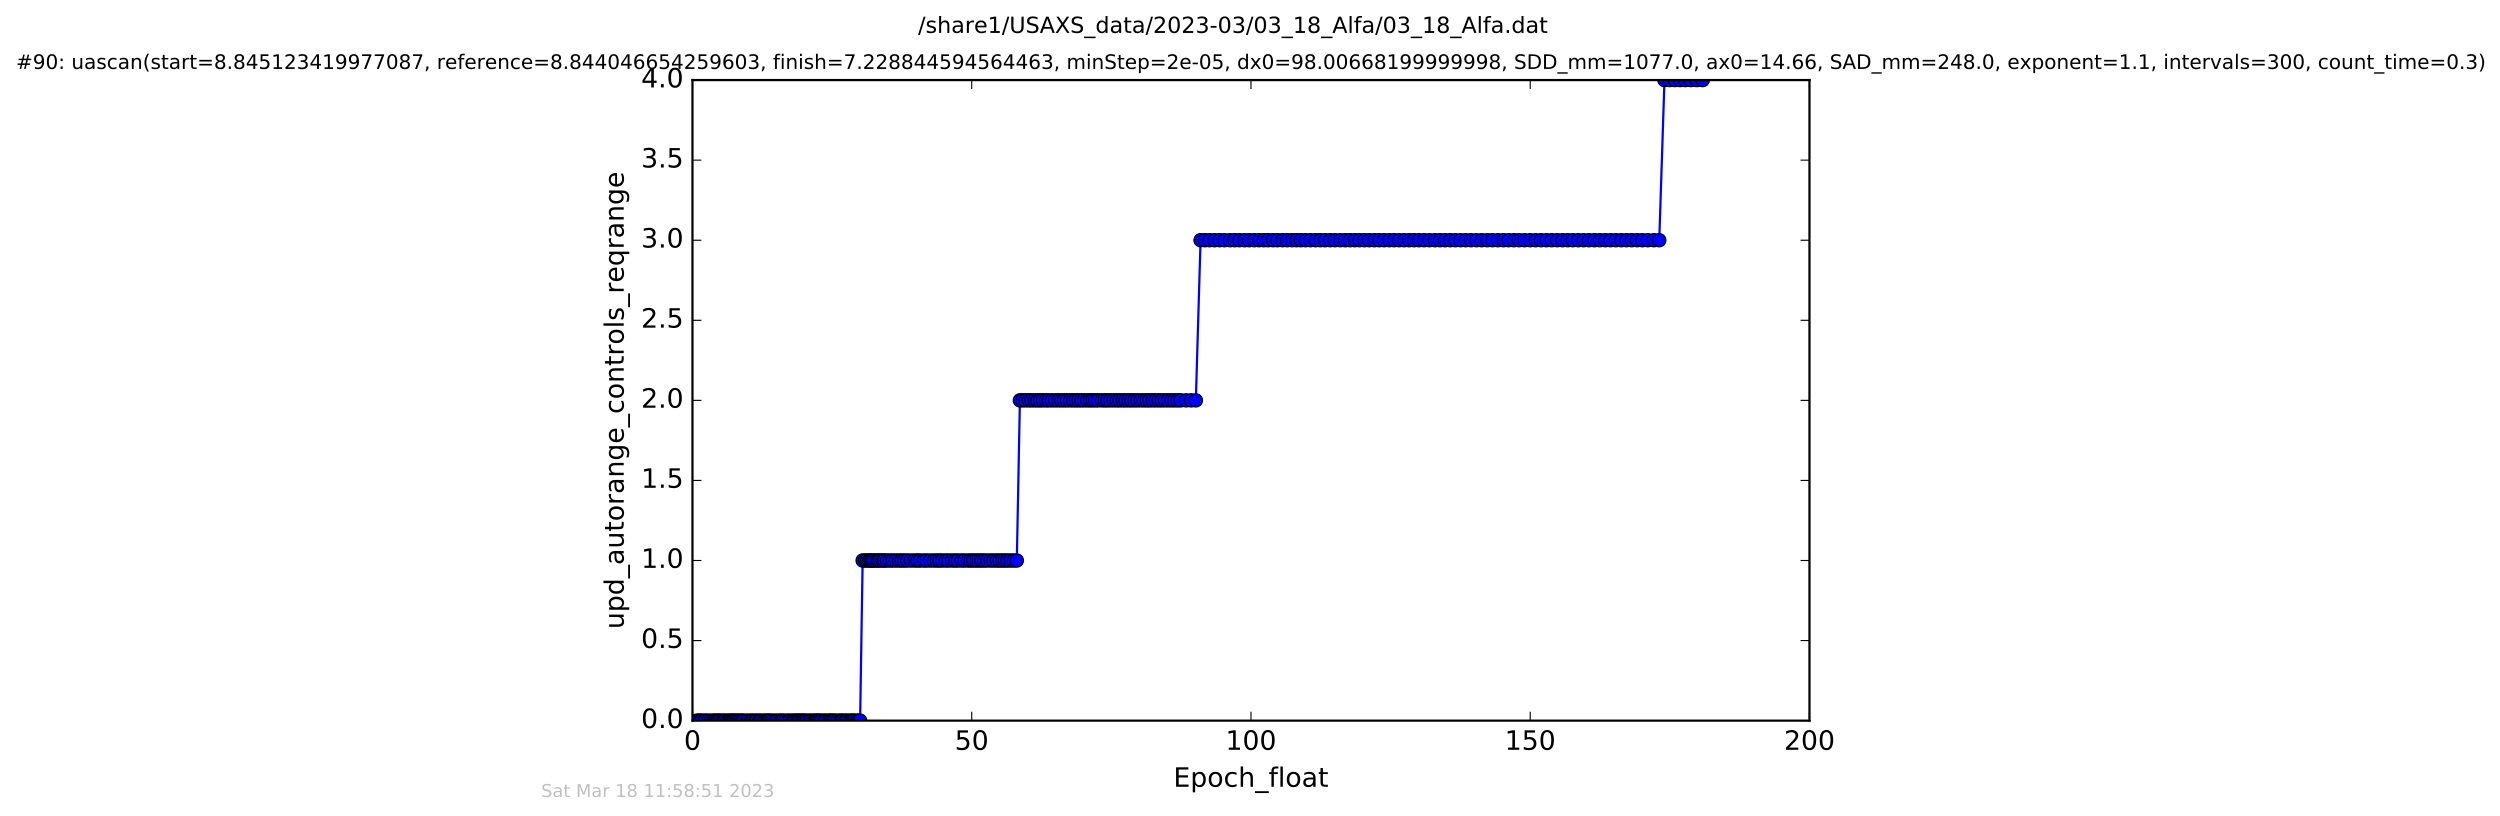<?xml version="1.0" encoding="utf-8" standalone="no"?>
<!DOCTYPE svg PUBLIC "-//W3C//DTD SVG 1.1//EN"
  "http://www.w3.org/Graphics/SVG/1.1/DTD/svg11.dtd">
<!-- Created with matplotlib (http://matplotlib.org/) -->
<svg height="367pt" version="1.1" viewBox="0 0 1124 367" width="1124pt" xmlns="http://www.w3.org/2000/svg" xmlns:xlink="http://www.w3.org/1999/xlink">
 <defs>
  <style type="text/css">
*{stroke-linecap:butt;stroke-linejoin:round;stroke-miterlimit:100000;}
  </style>
 </defs>
 <g id="figure_1">
  <g id="patch_1">
   <path d="M 0 367.2 
L 1124.875 367.2 
L 1124.875 0 
L 0 0 
z
" style="fill:#ffffff;"/>
  </g>
  <g id="axes_1">
   <g id="patch_2">
    <path d="M 311.337 324 
L 813.537 324 
L 813.537 36 
L 311.337 36 
z
" style="fill:#ffffff;"/>
   </g>
   <g id="line2d_1">
    <path clip-path="url(#p1955669606)" d="M 313.301 324 
L 386.708 324 
L 387.843 252 
L 457.161 252 
L 458.545 180 
L 537.645 180 
L 539.771 108 
L 746 108 
L 748.347 36 
L 765.546 36 
L 765.546 36 
" style="fill:none;stroke:#0000ff;stroke-linecap:square;"/>
    <defs>
     <path d="M 0 3 
C 0.796 3 1.559 2.684 2.121 2.121 
C 2.684 1.559 3 0.796 3 0 
C 3 -0.796 2.684 -1.559 2.121 -2.121 
C 1.559 -2.684 0.796 -3 0 -3 
C -0.796 -3 -1.559 -2.684 -2.121 -2.121 
C -2.684 -1.559 -3 -0.796 -3 0 
C -3 0.796 -2.684 1.559 -2.121 2.121 
C -1.559 2.684 -0.796 3 0 3 
z
" id="m1b0d0a6f8a" style="stroke:#000000;stroke-width:0.5;"/>
    </defs>
    <g clip-path="url(#p1955669606)">
     <use style="fill:#0000ff;stroke:#000000;stroke-width:0.5;" x="313.301" xlink:href="#m1b0d0a6f8a" y="324"/>
     <use style="fill:#0000ff;stroke:#000000;stroke-width:0.5;" x="314.028" xlink:href="#m1b0d0a6f8a" y="324"/>
     <use style="fill:#0000ff;stroke:#000000;stroke-width:0.5;" x="314.732" xlink:href="#m1b0d0a6f8a" y="324"/>
     <use style="fill:#0000ff;stroke:#000000;stroke-width:0.5;" x="315.45" xlink:href="#m1b0d0a6f8a" y="324"/>
     <use style="fill:#0000ff;stroke:#000000;stroke-width:0.5;" x="316.589" xlink:href="#m1b0d0a6f8a" y="324"/>
     <use style="fill:#0000ff;stroke:#000000;stroke-width:0.5;" x="317.286" xlink:href="#m1b0d0a6f8a" y="324"/>
     <use style="fill:#0000ff;stroke:#000000;stroke-width:0.5;" x="318.411" xlink:href="#m1b0d0a6f8a" y="324"/>
     <use style="fill:#0000ff;stroke:#000000;stroke-width:0.5;" x="319.542" xlink:href="#m1b0d0a6f8a" y="324"/>
     <use style="fill:#0000ff;stroke:#000000;stroke-width:0.5;" x="320.678" xlink:href="#m1b0d0a6f8a" y="324"/>
     <use style="fill:#0000ff;stroke:#000000;stroke-width:0.5;" x="321.383" xlink:href="#m1b0d0a6f8a" y="324"/>
     <use style="fill:#0000ff;stroke:#000000;stroke-width:0.5;" x="322.09" xlink:href="#m1b0d0a6f8a" y="324"/>
     <use style="fill:#0000ff;stroke:#000000;stroke-width:0.5;" x="322.765" xlink:href="#m1b0d0a6f8a" y="324"/>
     <use style="fill:#0000ff;stroke:#000000;stroke-width:0.5;" x="323.435" xlink:href="#m1b0d0a6f8a" y="324"/>
     <use style="fill:#0000ff;stroke:#000000;stroke-width:0.5;" x="324.28" xlink:href="#m1b0d0a6f8a" y="324"/>
     <use style="fill:#0000ff;stroke:#000000;stroke-width:0.5;" x="325.234" xlink:href="#m1b0d0a6f8a" y="324"/>
     <use style="fill:#0000ff;stroke:#000000;stroke-width:0.5;" x="325.957" xlink:href="#m1b0d0a6f8a" y="324"/>
     <use style="fill:#0000ff;stroke:#000000;stroke-width:0.5;" x="327.075" xlink:href="#m1b0d0a6f8a" y="324"/>
     <use style="fill:#0000ff;stroke:#000000;stroke-width:0.5;" x="327.88" xlink:href="#m1b0d0a6f8a" y="324"/>
     <use style="fill:#0000ff;stroke:#000000;stroke-width:0.5;" x="328.579" xlink:href="#m1b0d0a6f8a" y="324"/>
     <use style="fill:#0000ff;stroke:#000000;stroke-width:0.5;" x="329.3" xlink:href="#m1b0d0a6f8a" y="324"/>
     <use style="fill:#0000ff;stroke:#000000;stroke-width:0.5;" x="329.923" xlink:href="#m1b0d0a6f8a" y="324"/>
     <use style="fill:#0000ff;stroke:#000000;stroke-width:0.5;" x="330.631" xlink:href="#m1b0d0a6f8a" y="324"/>
     <use style="fill:#0000ff;stroke:#000000;stroke-width:0.5;" x="331.423" xlink:href="#m1b0d0a6f8a" y="324"/>
     <use style="fill:#0000ff;stroke:#000000;stroke-width:0.5;" x="332.132" xlink:href="#m1b0d0a6f8a" y="324"/>
     <use style="fill:#0000ff;stroke:#000000;stroke-width:0.5;" x="332.919" xlink:href="#m1b0d0a6f8a" y="324"/>
     <use style="fill:#0000ff;stroke:#000000;stroke-width:0.5;" x="333.684" xlink:href="#m1b0d0a6f8a" y="324"/>
     <use style="fill:#0000ff;stroke:#000000;stroke-width:0.5;" x="334.401" xlink:href="#m1b0d0a6f8a" y="324"/>
     <use style="fill:#0000ff;stroke:#000000;stroke-width:0.5;" x="335.533" xlink:href="#m1b0d0a6f8a" y="324"/>
     <use style="fill:#0000ff;stroke:#000000;stroke-width:0.5;" x="336.666" xlink:href="#m1b0d0a6f8a" y="324"/>
     <use style="fill:#0000ff;stroke:#000000;stroke-width:0.5;" x="337.665" xlink:href="#m1b0d0a6f8a" y="324"/>
     <use style="fill:#0000ff;stroke:#000000;stroke-width:0.5;" x="338.455" xlink:href="#m1b0d0a6f8a" y="324"/>
     <use style="fill:#0000ff;stroke:#000000;stroke-width:0.5;" x="339.586" xlink:href="#m1b0d0a6f8a" y="324"/>
     <use style="fill:#0000ff;stroke:#000000;stroke-width:0.5;" x="340.253" xlink:href="#m1b0d0a6f8a" y="324"/>
     <use style="fill:#0000ff;stroke:#000000;stroke-width:0.5;" x="341.39" xlink:href="#m1b0d0a6f8a" y="324"/>
     <use style="fill:#0000ff;stroke:#000000;stroke-width:0.5;" x="342.055" xlink:href="#m1b0d0a6f8a" y="324"/>
     <use style="fill:#0000ff;stroke:#000000;stroke-width:0.5;" x="343.186" xlink:href="#m1b0d0a6f8a" y="324"/>
     <use style="fill:#0000ff;stroke:#000000;stroke-width:0.5;" x="344.201" xlink:href="#m1b0d0a6f8a" y="324"/>
     <use style="fill:#0000ff;stroke:#000000;stroke-width:0.5;" x="344.985" xlink:href="#m1b0d0a6f8a" y="324"/>
     <use style="fill:#0000ff;stroke:#000000;stroke-width:0.5;" x="345.658" xlink:href="#m1b0d0a6f8a" y="324"/>
     <use style="fill:#0000ff;stroke:#000000;stroke-width:0.5;" x="346.364" xlink:href="#m1b0d0a6f8a" y="324"/>
     <use style="fill:#0000ff;stroke:#000000;stroke-width:0.5;" x="347.37" xlink:href="#m1b0d0a6f8a" y="324"/>
     <use style="fill:#0000ff;stroke:#000000;stroke-width:0.5;" x="348.503" xlink:href="#m1b0d0a6f8a" y="324"/>
     <use style="fill:#0000ff;stroke:#000000;stroke-width:0.5;" x="349.503" xlink:href="#m1b0d0a6f8a" y="324"/>
     <use style="fill:#0000ff;stroke:#000000;stroke-width:0.5;" x="350.653" xlink:href="#m1b0d0a6f8a" y="324"/>
     <use style="fill:#0000ff;stroke:#000000;stroke-width:0.5;" x="351.302" xlink:href="#m1b0d0a6f8a" y="324"/>
     <use style="fill:#0000ff;stroke:#000000;stroke-width:0.5;" x="352.013" xlink:href="#m1b0d0a6f8a" y="324"/>
     <use style="fill:#0000ff;stroke:#000000;stroke-width:0.5;" x="353.144" xlink:href="#m1b0d0a6f8a" y="324"/>
     <use style="fill:#0000ff;stroke:#000000;stroke-width:0.5;" x="354.283" xlink:href="#m1b0d0a6f8a" y="324"/>
     <use style="fill:#0000ff;stroke:#000000;stroke-width:0.5;" x="355.069" xlink:href="#m1b0d0a6f8a" y="324"/>
     <use style="fill:#0000ff;stroke:#000000;stroke-width:0.5;" x="356.197" xlink:href="#m1b0d0a6f8a" y="324"/>
     <use style="fill:#0000ff;stroke:#000000;stroke-width:0.5;" x="356.926" xlink:href="#m1b0d0a6f8a" y="324"/>
     <use style="fill:#0000ff;stroke:#000000;stroke-width:0.5;" x="357.664" xlink:href="#m1b0d0a6f8a" y="324"/>
     <use style="fill:#0000ff;stroke:#000000;stroke-width:0.5;" x="358.468" xlink:href="#m1b0d0a6f8a" y="324"/>
     <use style="fill:#0000ff;stroke:#000000;stroke-width:0.5;" x="359.085" xlink:href="#m1b0d0a6f8a" y="324"/>
     <use style="fill:#0000ff;stroke:#000000;stroke-width:0.5;" x="359.8" xlink:href="#m1b0d0a6f8a" y="324"/>
     <use style="fill:#0000ff;stroke:#000000;stroke-width:0.5;" x="360.618" xlink:href="#m1b0d0a6f8a" y="324"/>
     <use style="fill:#0000ff;stroke:#000000;stroke-width:0.5;" x="361.305" xlink:href="#m1b0d0a6f8a" y="324"/>
     <use style="fill:#0000ff;stroke:#000000;stroke-width:0.5;" x="362.019" xlink:href="#m1b0d0a6f8a" y="324"/>
     <use style="fill:#0000ff;stroke:#000000;stroke-width:0.5;" x="362.814" xlink:href="#m1b0d0a6f8a" y="324"/>
     <use style="fill:#0000ff;stroke:#000000;stroke-width:0.5;" x="363.943" xlink:href="#m1b0d0a6f8a" y="324"/>
     <use style="fill:#0000ff;stroke:#000000;stroke-width:0.5;" x="364.737" xlink:href="#m1b0d0a6f8a" y="324"/>
     <use style="fill:#0000ff;stroke:#000000;stroke-width:0.5;" x="365.866" xlink:href="#m1b0d0a6f8a" y="324"/>
     <use style="fill:#0000ff;stroke:#000000;stroke-width:0.5;" x="366.574" xlink:href="#m1b0d0a6f8a" y="324"/>
     <use style="fill:#0000ff;stroke:#000000;stroke-width:0.5;" x="367.249" xlink:href="#m1b0d0a6f8a" y="324"/>
     <use style="fill:#0000ff;stroke:#000000;stroke-width:0.5;" x="367.956" xlink:href="#m1b0d0a6f8a" y="324"/>
     <use style="fill:#0000ff;stroke:#000000;stroke-width:0.5;" x="368.672" xlink:href="#m1b0d0a6f8a" y="324"/>
     <use style="fill:#0000ff;stroke:#000000;stroke-width:0.5;" x="369.386" xlink:href="#m1b0d0a6f8a" y="324"/>
     <use style="fill:#0000ff;stroke:#000000;stroke-width:0.5;" x="370.57" xlink:href="#m1b0d0a6f8a" y="324"/>
     <use style="fill:#0000ff;stroke:#000000;stroke-width:0.5;" x="371.267" xlink:href="#m1b0d0a6f8a" y="324"/>
     <use style="fill:#0000ff;stroke:#000000;stroke-width:0.5;" x="372.394" xlink:href="#m1b0d0a6f8a" y="324"/>
     <use style="fill:#0000ff;stroke:#000000;stroke-width:0.5;" x="373.119" xlink:href="#m1b0d0a6f8a" y="324"/>
     <use style="fill:#0000ff;stroke:#000000;stroke-width:0.5;" x="373.818" xlink:href="#m1b0d0a6f8a" y="324"/>
     <use style="fill:#0000ff;stroke:#000000;stroke-width:0.5;" x="374.612" xlink:href="#m1b0d0a6f8a" y="324"/>
     <use style="fill:#0000ff;stroke:#000000;stroke-width:0.5;" x="375.407" xlink:href="#m1b0d0a6f8a" y="324"/>
     <use style="fill:#0000ff;stroke:#000000;stroke-width:0.5;" x="376.543" xlink:href="#m1b0d0a6f8a" y="324"/>
     <use style="fill:#0000ff;stroke:#000000;stroke-width:0.5;" x="377.669" xlink:href="#m1b0d0a6f8a" y="324"/>
     <use style="fill:#0000ff;stroke:#000000;stroke-width:0.5;" x="378.34" xlink:href="#m1b0d0a6f8a" y="324"/>
     <use style="fill:#0000ff;stroke:#000000;stroke-width:0.5;" x="379.059" xlink:href="#m1b0d0a6f8a" y="324"/>
     <use style="fill:#0000ff;stroke:#000000;stroke-width:0.5;" x="380.18" xlink:href="#m1b0d0a6f8a" y="324"/>
     <use style="fill:#0000ff;stroke:#000000;stroke-width:0.5;" x="380.893" xlink:href="#m1b0d0a6f8a" y="324"/>
     <use style="fill:#0000ff;stroke:#000000;stroke-width:0.5;" x="382.036" xlink:href="#m1b0d0a6f8a" y="324"/>
     <use style="fill:#0000ff;stroke:#000000;stroke-width:0.5;" x="382.816" xlink:href="#m1b0d0a6f8a" y="324"/>
     <use style="fill:#0000ff;stroke:#000000;stroke-width:0.5;" x="383.528" xlink:href="#m1b0d0a6f8a" y="324"/>
     <use style="fill:#0000ff;stroke:#000000;stroke-width:0.5;" x="384.196" xlink:href="#m1b0d0a6f8a" y="324"/>
     <use style="fill:#0000ff;stroke:#000000;stroke-width:0.5;" x="385.326" xlink:href="#m1b0d0a6f8a" y="324"/>
     <use style="fill:#0000ff;stroke:#000000;stroke-width:0.5;" x="386.037" xlink:href="#m1b0d0a6f8a" y="324"/>
     <use style="fill:#0000ff;stroke:#000000;stroke-width:0.5;" x="386.708" xlink:href="#m1b0d0a6f8a" y="324"/>
     <use style="fill:#0000ff;stroke:#000000;stroke-width:0.5;" x="387.843" xlink:href="#m1b0d0a6f8a" y="252"/>
     <use style="fill:#0000ff;stroke:#000000;stroke-width:0.5;" x="388.973" xlink:href="#m1b0d0a6f8a" y="252"/>
     <use style="fill:#0000ff;stroke:#000000;stroke-width:0.5;" x="389.89" xlink:href="#m1b0d0a6f8a" y="252"/>
     <use style="fill:#0000ff;stroke:#000000;stroke-width:0.5;" x="390.827" xlink:href="#m1b0d0a6f8a" y="252"/>
     <use style="fill:#0000ff;stroke:#000000;stroke-width:0.5;" x="391.524" xlink:href="#m1b0d0a6f8a" y="252"/>
     <use style="fill:#0000ff;stroke:#000000;stroke-width:0.5;" x="392.235" xlink:href="#m1b0d0a6f8a" y="252"/>
     <use style="fill:#0000ff;stroke:#000000;stroke-width:0.5;" x="392.944" xlink:href="#m1b0d0a6f8a" y="252"/>
     <use style="fill:#0000ff;stroke:#000000;stroke-width:0.5;" x="394.071" xlink:href="#m1b0d0a6f8a" y="252"/>
     <use style="fill:#0000ff;stroke:#000000;stroke-width:0.5;" x="394.908" xlink:href="#m1b0d0a6f8a" y="252"/>
     <use style="fill:#0000ff;stroke:#000000;stroke-width:0.5;" x="395.759" xlink:href="#m1b0d0a6f8a" y="252"/>
     <use style="fill:#0000ff;stroke:#000000;stroke-width:0.5;" x="396.891" xlink:href="#m1b0d0a6f8a" y="252"/>
     <use style="fill:#0000ff;stroke:#000000;stroke-width:0.5;" x="397.588" xlink:href="#m1b0d0a6f8a" y="252"/>
     <use style="fill:#0000ff;stroke:#000000;stroke-width:0.5;" x="398.802" xlink:href="#m1b0d0a6f8a" y="252"/>
     <use style="fill:#0000ff;stroke:#000000;stroke-width:0.5;" x="400.151" xlink:href="#m1b0d0a6f8a" y="252"/>
     <use style="fill:#0000ff;stroke:#000000;stroke-width:0.5;" x="401.357" xlink:href="#m1b0d0a6f8a" y="252"/>
     <use style="fill:#0000ff;stroke:#000000;stroke-width:0.5;" x="402.777" xlink:href="#m1b0d0a6f8a" y="252"/>
     <use style="fill:#0000ff;stroke:#000000;stroke-width:0.5;" x="404.205" xlink:href="#m1b0d0a6f8a" y="252"/>
     <use style="fill:#0000ff;stroke:#000000;stroke-width:0.5;" x="405.416" xlink:href="#m1b0d0a6f8a" y="252"/>
     <use style="fill:#0000ff;stroke:#000000;stroke-width:0.5;" x="406.626" xlink:href="#m1b0d0a6f8a" y="252"/>
     <use style="fill:#0000ff;stroke:#000000;stroke-width:0.5;" x="407.926" xlink:href="#m1b0d0a6f8a" y="252"/>
     <use style="fill:#0000ff;stroke:#000000;stroke-width:0.5;" x="409.574" xlink:href="#m1b0d0a6f8a" y="252"/>
     <use style="fill:#0000ff;stroke:#000000;stroke-width:0.5;" x="411.199" xlink:href="#m1b0d0a6f8a" y="252"/>
     <use style="fill:#0000ff;stroke:#000000;stroke-width:0.5;" x="412.486" xlink:href="#m1b0d0a6f8a" y="252"/>
     <use style="fill:#0000ff;stroke:#000000;stroke-width:0.5;" x="413.709" xlink:href="#m1b0d0a6f8a" y="252"/>
     <use style="fill:#0000ff;stroke:#000000;stroke-width:0.5;" x="415.332" xlink:href="#m1b0d0a6f8a" y="252"/>
     <use style="fill:#0000ff;stroke:#000000;stroke-width:0.5;" x="416.547" xlink:href="#m1b0d0a6f8a" y="252"/>
     <use style="fill:#0000ff;stroke:#000000;stroke-width:0.5;" x="418.179" xlink:href="#m1b0d0a6f8a" y="252"/>
     <use style="fill:#0000ff;stroke:#000000;stroke-width:0.5;" x="419.852" xlink:href="#m1b0d0a6f8a" y="252"/>
     <use style="fill:#0000ff;stroke:#000000;stroke-width:0.5;" x="421.191" xlink:href="#m1b0d0a6f8a" y="252"/>
     <use style="fill:#0000ff;stroke:#000000;stroke-width:0.5;" x="422.405" xlink:href="#m1b0d0a6f8a" y="252"/>
     <use style="fill:#0000ff;stroke:#000000;stroke-width:0.5;" x="423.617" xlink:href="#m1b0d0a6f8a" y="252"/>
     <use style="fill:#0000ff;stroke:#000000;stroke-width:0.5;" x="425.258" xlink:href="#m1b0d0a6f8a" y="252"/>
     <use style="fill:#0000ff;stroke:#000000;stroke-width:0.5;" x="426.466" xlink:href="#m1b0d0a6f8a" y="252"/>
     <use style="fill:#0000ff;stroke:#000000;stroke-width:0.5;" x="428.097" xlink:href="#m1b0d0a6f8a" y="252"/>
     <use style="fill:#0000ff;stroke:#000000;stroke-width:0.5;" x="429.477" xlink:href="#m1b0d0a6f8a" y="252"/>
     <use style="fill:#0000ff;stroke:#000000;stroke-width:0.5;" x="430.648" xlink:href="#m1b0d0a6f8a" y="252"/>
     <use style="fill:#0000ff;stroke:#000000;stroke-width:0.5;" x="432.307" xlink:href="#m1b0d0a6f8a" y="252"/>
     <use style="fill:#0000ff;stroke:#000000;stroke-width:0.5;" x="433.621" xlink:href="#m1b0d0a6f8a" y="252"/>
     <use style="fill:#0000ff;stroke:#000000;stroke-width:0.5;" x="435.253" xlink:href="#m1b0d0a6f8a" y="252"/>
     <use style="fill:#0000ff;stroke:#000000;stroke-width:0.5;" x="436.466" xlink:href="#m1b0d0a6f8a" y="252"/>
     <use style="fill:#0000ff;stroke:#000000;stroke-width:0.5;" x="437.639" xlink:href="#m1b0d0a6f8a" y="252"/>
     <use style="fill:#0000ff;stroke:#000000;stroke-width:0.5;" x="438.897" xlink:href="#m1b0d0a6f8a" y="252"/>
     <use style="fill:#0000ff;stroke:#000000;stroke-width:0.5;" x="440.108" xlink:href="#m1b0d0a6f8a" y="252"/>
     <use style="fill:#0000ff;stroke:#000000;stroke-width:0.5;" x="441.28" xlink:href="#m1b0d0a6f8a" y="252"/>
     <use style="fill:#0000ff;stroke:#000000;stroke-width:0.5;" x="442.493" xlink:href="#m1b0d0a6f8a" y="252"/>
     <use style="fill:#0000ff;stroke:#000000;stroke-width:0.5;" x="443.84" xlink:href="#m1b0d0a6f8a" y="252"/>
     <use style="fill:#0000ff;stroke:#000000;stroke-width:0.5;" x="445.465" xlink:href="#m1b0d0a6f8a" y="252"/>
     <use style="fill:#0000ff;stroke:#000000;stroke-width:0.5;" x="446.803" xlink:href="#m1b0d0a6f8a" y="252"/>
     <use style="fill:#0000ff;stroke:#000000;stroke-width:0.5;" x="448.226" xlink:href="#m1b0d0a6f8a" y="252"/>
     <use style="fill:#0000ff;stroke:#000000;stroke-width:0.5;" x="449.44" xlink:href="#m1b0d0a6f8a" y="252"/>
     <use style="fill:#0000ff;stroke:#000000;stroke-width:0.5;" x="450.613" xlink:href="#m1b0d0a6f8a" y="252"/>
     <use style="fill:#0000ff;stroke:#000000;stroke-width:0.5;" x="451.825" xlink:href="#m1b0d0a6f8a" y="252"/>
     <use style="fill:#0000ff;stroke:#000000;stroke-width:0.5;" x="453.043" xlink:href="#m1b0d0a6f8a" y="252"/>
     <use style="fill:#0000ff;stroke:#000000;stroke-width:0.5;" x="454.385" xlink:href="#m1b0d0a6f8a" y="252"/>
     <use style="fill:#0000ff;stroke:#000000;stroke-width:0.5;" x="455.802" xlink:href="#m1b0d0a6f8a" y="252"/>
     <use style="fill:#0000ff;stroke:#000000;stroke-width:0.5;" x="457.161" xlink:href="#m1b0d0a6f8a" y="252"/>
     <use style="fill:#0000ff;stroke:#000000;stroke-width:0.5;" x="458.545" xlink:href="#m1b0d0a6f8a" y="180"/>
     <use style="fill:#0000ff;stroke:#000000;stroke-width:0.5;" x="459.75" xlink:href="#m1b0d0a6f8a" y="180"/>
     <use style="fill:#0000ff;stroke:#000000;stroke-width:0.5;" x="461.149" xlink:href="#m1b0d0a6f8a" y="180"/>
     <use style="fill:#0000ff;stroke:#000000;stroke-width:0.5;" x="462.581" xlink:href="#m1b0d0a6f8a" y="180"/>
     <use style="fill:#0000ff;stroke:#000000;stroke-width:0.5;" x="463.835" xlink:href="#m1b0d0a6f8a" y="180"/>
     <use style="fill:#0000ff;stroke:#000000;stroke-width:0.5;" x="465.26" xlink:href="#m1b0d0a6f8a" y="180"/>
     <use style="fill:#0000ff;stroke:#000000;stroke-width:0.5;" x="466.442" xlink:href="#m1b0d0a6f8a" y="180"/>
     <use style="fill:#0000ff;stroke:#000000;stroke-width:0.5;" x="467.69" xlink:href="#m1b0d0a6f8a" y="180"/>
     <use style="fill:#0000ff;stroke:#000000;stroke-width:0.5;" x="468.904" xlink:href="#m1b0d0a6f8a" y="180"/>
     <use style="fill:#0000ff;stroke:#000000;stroke-width:0.5;" x="470.326" xlink:href="#m1b0d0a6f8a" y="180"/>
     <use style="fill:#0000ff;stroke:#000000;stroke-width:0.5;" x="471.538" xlink:href="#m1b0d0a6f8a" y="180"/>
     <use style="fill:#0000ff;stroke:#000000;stroke-width:0.5;" x="472.968" xlink:href="#m1b0d0a6f8a" y="180"/>
     <use style="fill:#0000ff;stroke:#000000;stroke-width:0.5;" x="474.425" xlink:href="#m1b0d0a6f8a" y="180"/>
     <use style="fill:#0000ff;stroke:#000000;stroke-width:0.5;" x="475.847" xlink:href="#m1b0d0a6f8a" y="180"/>
     <use style="fill:#0000ff;stroke:#000000;stroke-width:0.5;" x="477.147" xlink:href="#m1b0d0a6f8a" y="180"/>
     <use style="fill:#0000ff;stroke:#000000;stroke-width:0.5;" x="478.444" xlink:href="#m1b0d0a6f8a" y="180"/>
     <use style="fill:#0000ff;stroke:#000000;stroke-width:0.5;" x="479.7" xlink:href="#m1b0d0a6f8a" y="180"/>
     <use style="fill:#0000ff;stroke:#000000;stroke-width:0.5;" x="481.098" xlink:href="#m1b0d0a6f8a" y="180"/>
     <use style="fill:#0000ff;stroke:#000000;stroke-width:0.5;" x="482.476" xlink:href="#m1b0d0a6f8a" y="180"/>
     <use style="fill:#0000ff;stroke:#000000;stroke-width:0.5;" x="483.705" xlink:href="#m1b0d0a6f8a" y="180"/>
     <use style="fill:#0000ff;stroke:#000000;stroke-width:0.5;" x="484.943" xlink:href="#m1b0d0a6f8a" y="180"/>
     <use style="fill:#0000ff;stroke:#000000;stroke-width:0.5;" x="486.159" xlink:href="#m1b0d0a6f8a" y="180"/>
     <use style="fill:#0000ff;stroke:#000000;stroke-width:0.5;" x="487.403" xlink:href="#m1b0d0a6f8a" y="180"/>
     <use style="fill:#0000ff;stroke:#000000;stroke-width:0.5;" x="488.83" xlink:href="#m1b0d0a6f8a" y="180"/>
     <use style="fill:#0000ff;stroke:#000000;stroke-width:0.5;" x="490.069" xlink:href="#m1b0d0a6f8a" y="180"/>
     <use style="fill:#0000ff;stroke:#000000;stroke-width:0.5;" x="491.299" xlink:href="#m1b0d0a6f8a" y="180"/>
     <use style="fill:#0000ff;stroke:#000000;stroke-width:0.5;" x="492.518" xlink:href="#m1b0d0a6f8a" y="180"/>
     <use style="fill:#0000ff;stroke:#000000;stroke-width:0.5;" x="493.746" xlink:href="#m1b0d0a6f8a" y="180"/>
     <use style="fill:#0000ff;stroke:#000000;stroke-width:0.5;" x="495.4" xlink:href="#m1b0d0a6f8a" y="180"/>
     <use style="fill:#0000ff;stroke:#000000;stroke-width:0.5;" x="496.693" xlink:href="#m1b0d0a6f8a" y="180"/>
     <use style="fill:#0000ff;stroke:#000000;stroke-width:0.5;" x="497.907" xlink:href="#m1b0d0a6f8a" y="180"/>
     <use style="fill:#0000ff;stroke:#000000;stroke-width:0.5;" x="499.247" xlink:href="#m1b0d0a6f8a" y="180"/>
     <use style="fill:#0000ff;stroke:#000000;stroke-width:0.5;" x="500.706" xlink:href="#m1b0d0a6f8a" y="180"/>
     <use style="fill:#0000ff;stroke:#000000;stroke-width:0.5;" x="502.176" xlink:href="#m1b0d0a6f8a" y="180"/>
     <use style="fill:#0000ff;stroke:#000000;stroke-width:0.5;" x="503.385" xlink:href="#m1b0d0a6f8a" y="180"/>
     <use style="fill:#0000ff;stroke:#000000;stroke-width:0.5;" x="504.811" xlink:href="#m1b0d0a6f8a" y="180"/>
     <use style="fill:#0000ff;stroke:#000000;stroke-width:0.5;" x="506.022" xlink:href="#m1b0d0a6f8a" y="180"/>
     <use style="fill:#0000ff;stroke:#000000;stroke-width:0.5;" x="507.413" xlink:href="#m1b0d0a6f8a" y="180"/>
     <use style="fill:#0000ff;stroke:#000000;stroke-width:0.5;" x="508.674" xlink:href="#m1b0d0a6f8a" y="180"/>
     <use style="fill:#0000ff;stroke:#000000;stroke-width:0.5;" x="510.053" xlink:href="#m1b0d0a6f8a" y="180"/>
     <use style="fill:#0000ff;stroke:#000000;stroke-width:0.5;" x="511.423" xlink:href="#m1b0d0a6f8a" y="180"/>
     <use style="fill:#0000ff;stroke:#000000;stroke-width:0.5;" x="512.888" xlink:href="#m1b0d0a6f8a" y="180"/>
     <use style="fill:#0000ff;stroke:#000000;stroke-width:0.5;" x="514.268" xlink:href="#m1b0d0a6f8a" y="180"/>
     <use style="fill:#0000ff;stroke:#000000;stroke-width:0.5;" x="515.607" xlink:href="#m1b0d0a6f8a" y="180"/>
     <use style="fill:#0000ff;stroke:#000000;stroke-width:0.5;" x="516.821" xlink:href="#m1b0d0a6f8a" y="180"/>
     <use style="fill:#0000ff;stroke:#000000;stroke-width:0.5;" x="518.246" xlink:href="#m1b0d0a6f8a" y="180"/>
     <use style="fill:#0000ff;stroke:#000000;stroke-width:0.5;" x="519.623" xlink:href="#m1b0d0a6f8a" y="180"/>
     <use style="fill:#0000ff;stroke:#000000;stroke-width:0.5;" x="521.049" xlink:href="#m1b0d0a6f8a" y="180"/>
     <use style="fill:#0000ff;stroke:#000000;stroke-width:0.5;" x="522.388" xlink:href="#m1b0d0a6f8a" y="180"/>
     <use style="fill:#0000ff;stroke:#000000;stroke-width:0.5;" x="523.822" xlink:href="#m1b0d0a6f8a" y="180"/>
     <use style="fill:#0000ff;stroke:#000000;stroke-width:0.5;" x="525.233" xlink:href="#m1b0d0a6f8a" y="180"/>
     <use style="fill:#0000ff;stroke:#000000;stroke-width:0.5;" x="526.706" xlink:href="#m1b0d0a6f8a" y="180"/>
     <use style="fill:#0000ff;stroke:#000000;stroke-width:0.5;" x="528.078" xlink:href="#m1b0d0a6f8a" y="180"/>
     <use style="fill:#0000ff;stroke:#000000;stroke-width:0.5;" x="529.543" xlink:href="#m1b0d0a6f8a" y="180"/>
     <use style="fill:#0000ff;stroke:#000000;stroke-width:0.5;" x="530.881" xlink:href="#m1b0d0a6f8a" y="180"/>
     <use style="fill:#0000ff;stroke:#000000;stroke-width:0.5;" x="533.275" xlink:href="#m1b0d0a6f8a" y="180"/>
     <use style="fill:#0000ff;stroke:#000000;stroke-width:0.5;" x="535.485" xlink:href="#m1b0d0a6f8a" y="180"/>
     <use style="fill:#0000ff;stroke:#000000;stroke-width:0.5;" x="537.645" xlink:href="#m1b0d0a6f8a" y="180"/>
     <use style="fill:#0000ff;stroke:#000000;stroke-width:0.5;" x="539.771" xlink:href="#m1b0d0a6f8a" y="108"/>
     <use style="fill:#0000ff;stroke:#000000;stroke-width:0.5;" x="541.722" xlink:href="#m1b0d0a6f8a" y="108"/>
     <use style="fill:#0000ff;stroke:#000000;stroke-width:0.5;" x="543.829" xlink:href="#m1b0d0a6f8a" y="108"/>
     <use style="fill:#0000ff;stroke:#000000;stroke-width:0.5;" x="546.044" xlink:href="#m1b0d0a6f8a" y="108"/>
     <use style="fill:#0000ff;stroke:#000000;stroke-width:0.5;" x="548.342" xlink:href="#m1b0d0a6f8a" y="108"/>
     <use style="fill:#0000ff;stroke:#000000;stroke-width:0.5;" x="550.565" xlink:href="#m1b0d0a6f8a" y="108"/>
     <use style="fill:#0000ff;stroke:#000000;stroke-width:0.5;" x="553.032" xlink:href="#m1b0d0a6f8a" y="108"/>
     <use style="fill:#0000ff;stroke:#000000;stroke-width:0.5;" x="555.126" xlink:href="#m1b0d0a6f8a" y="108"/>
     <use style="fill:#0000ff;stroke:#000000;stroke-width:0.5;" x="557.247" xlink:href="#m1b0d0a6f8a" y="108"/>
     <use style="fill:#0000ff;stroke:#000000;stroke-width:0.5;" x="559.508" xlink:href="#m1b0d0a6f8a" y="108"/>
     <use style="fill:#0000ff;stroke:#000000;stroke-width:0.5;" x="561.656" xlink:href="#m1b0d0a6f8a" y="108"/>
     <use style="fill:#0000ff;stroke:#000000;stroke-width:0.5;" x="563.919" xlink:href="#m1b0d0a6f8a" y="108"/>
     <use style="fill:#0000ff;stroke:#000000;stroke-width:0.5;" x="566.131" xlink:href="#m1b0d0a6f8a" y="108"/>
     <use style="fill:#0000ff;stroke:#000000;stroke-width:0.5;" x="568.222" xlink:href="#m1b0d0a6f8a" y="108"/>
     <use style="fill:#0000ff;stroke:#000000;stroke-width:0.5;" x="570.194" xlink:href="#m1b0d0a6f8a" y="108"/>
     <use style="fill:#0000ff;stroke:#000000;stroke-width:0.5;" x="572.405" xlink:href="#m1b0d0a6f8a" y="108"/>
     <use style="fill:#0000ff;stroke:#000000;stroke-width:0.5;" x="574.367" xlink:href="#m1b0d0a6f8a" y="108"/>
     <use style="fill:#0000ff;stroke:#000000;stroke-width:0.5;" x="576.599" xlink:href="#m1b0d0a6f8a" y="108"/>
     <use style="fill:#0000ff;stroke:#000000;stroke-width:0.5;" x="578.726" xlink:href="#m1b0d0a6f8a" y="108"/>
     <use style="fill:#0000ff;stroke:#000000;stroke-width:0.5;" x="580.951" xlink:href="#m1b0d0a6f8a" y="108"/>
     <use style="fill:#0000ff;stroke:#000000;stroke-width:0.5;" x="582.934" xlink:href="#m1b0d0a6f8a" y="108"/>
     <use style="fill:#0000ff;stroke:#000000;stroke-width:0.5;" x="584.868" xlink:href="#m1b0d0a6f8a" y="108"/>
     <use style="fill:#0000ff;stroke:#000000;stroke-width:0.5;" x="586.973" xlink:href="#m1b0d0a6f8a" y="108"/>
     <use style="fill:#0000ff;stroke:#000000;stroke-width:0.5;" x="589.15" xlink:href="#m1b0d0a6f8a" y="108"/>
     <use style="fill:#0000ff;stroke:#000000;stroke-width:0.5;" x="591.447" xlink:href="#m1b0d0a6f8a" y="108"/>
     <use style="fill:#0000ff;stroke:#000000;stroke-width:0.5;" x="593.581" xlink:href="#m1b0d0a6f8a" y="108"/>
     <use style="fill:#0000ff;stroke:#000000;stroke-width:0.5;" x="595.75" xlink:href="#m1b0d0a6f8a" y="108"/>
     <use style="fill:#0000ff;stroke:#000000;stroke-width:0.5;" x="598.06" xlink:href="#m1b0d0a6f8a" y="108"/>
     <use style="fill:#0000ff;stroke:#000000;stroke-width:0.5;" x="600.231" xlink:href="#m1b0d0a6f8a" y="108"/>
     <use style="fill:#0000ff;stroke:#000000;stroke-width:0.5;" x="602.613" xlink:href="#m1b0d0a6f8a" y="108"/>
     <use style="fill:#0000ff;stroke:#000000;stroke-width:0.5;" x="604.841" xlink:href="#m1b0d0a6f8a" y="108"/>
     <use style="fill:#0000ff;stroke:#000000;stroke-width:0.5;" x="606.968" xlink:href="#m1b0d0a6f8a" y="108"/>
     <use style="fill:#0000ff;stroke:#000000;stroke-width:0.5;" x="609.128" xlink:href="#m1b0d0a6f8a" y="108"/>
     <use style="fill:#0000ff;stroke:#000000;stroke-width:0.5;" x="611.243" xlink:href="#m1b0d0a6f8a" y="108"/>
     <use style="fill:#0000ff;stroke:#000000;stroke-width:0.5;" x="613.419" xlink:href="#m1b0d0a6f8a" y="108"/>
     <use style="fill:#0000ff;stroke:#000000;stroke-width:0.5;" x="615.639" xlink:href="#m1b0d0a6f8a" y="108"/>
     <use style="fill:#0000ff;stroke:#000000;stroke-width:0.5;" x="617.91" xlink:href="#m1b0d0a6f8a" y="108"/>
     <use style="fill:#0000ff;stroke:#000000;stroke-width:0.5;" x="620.118" xlink:href="#m1b0d0a6f8a" y="108"/>
     <use style="fill:#0000ff;stroke:#000000;stroke-width:0.5;" x="622.324" xlink:href="#m1b0d0a6f8a" y="108"/>
     <use style="fill:#0000ff;stroke:#000000;stroke-width:0.5;" x="624.669" xlink:href="#m1b0d0a6f8a" y="108"/>
     <use style="fill:#0000ff;stroke:#000000;stroke-width:0.5;" x="626.819" xlink:href="#m1b0d0a6f8a" y="108"/>
     <use style="fill:#0000ff;stroke:#000000;stroke-width:0.5;" x="629.071" xlink:href="#m1b0d0a6f8a" y="108"/>
     <use style="fill:#0000ff;stroke:#000000;stroke-width:0.5;" x="631.333" xlink:href="#m1b0d0a6f8a" y="108"/>
     <use style="fill:#0000ff;stroke:#000000;stroke-width:0.5;" x="633.551" xlink:href="#m1b0d0a6f8a" y="108"/>
     <use style="fill:#0000ff;stroke:#000000;stroke-width:0.5;" x="635.732" xlink:href="#m1b0d0a6f8a" y="108"/>
     <use style="fill:#0000ff;stroke:#000000;stroke-width:0.5;" x="637.97" xlink:href="#m1b0d0a6f8a" y="108"/>
     <use style="fill:#0000ff;stroke:#000000;stroke-width:0.5;" x="640.322" xlink:href="#m1b0d0a6f8a" y="108"/>
     <use style="fill:#0000ff;stroke:#000000;stroke-width:0.5;" x="642.669" xlink:href="#m1b0d0a6f8a" y="108"/>
     <use style="fill:#0000ff;stroke:#000000;stroke-width:0.5;" x="645.185" xlink:href="#m1b0d0a6f8a" y="108"/>
     <use style="fill:#0000ff;stroke:#000000;stroke-width:0.5;" x="647.444" xlink:href="#m1b0d0a6f8a" y="108"/>
     <use style="fill:#0000ff;stroke:#000000;stroke-width:0.5;" x="649.695" xlink:href="#m1b0d0a6f8a" y="108"/>
     <use style="fill:#0000ff;stroke:#000000;stroke-width:0.5;" x="652.048" xlink:href="#m1b0d0a6f8a" y="108"/>
     <use style="fill:#0000ff;stroke:#000000;stroke-width:0.5;" x="654.314" xlink:href="#m1b0d0a6f8a" y="108"/>
     <use style="fill:#0000ff;stroke:#000000;stroke-width:0.5;" x="656.653" xlink:href="#m1b0d0a6f8a" y="108"/>
     <use style="fill:#0000ff;stroke:#000000;stroke-width:0.5;" x="658.994" xlink:href="#m1b0d0a6f8a" y="108"/>
     <use style="fill:#0000ff;stroke:#000000;stroke-width:0.5;" x="661.339" xlink:href="#m1b0d0a6f8a" y="108"/>
     <use style="fill:#0000ff;stroke:#000000;stroke-width:0.5;" x="663.813" xlink:href="#m1b0d0a6f8a" y="108"/>
     <use style="fill:#0000ff;stroke:#000000;stroke-width:0.5;" x="666.193" xlink:href="#m1b0d0a6f8a" y="108"/>
     <use style="fill:#0000ff;stroke:#000000;stroke-width:0.5;" x="668.673" xlink:href="#m1b0d0a6f8a" y="108"/>
     <use style="fill:#0000ff;stroke:#000000;stroke-width:0.5;" x="671.006" xlink:href="#m1b0d0a6f8a" y="108"/>
     <use style="fill:#0000ff;stroke:#000000;stroke-width:0.5;" x="673.468" xlink:href="#m1b0d0a6f8a" y="108"/>
     <use style="fill:#0000ff;stroke:#000000;stroke-width:0.5;" x="675.946" xlink:href="#m1b0d0a6f8a" y="108"/>
     <use style="fill:#0000ff;stroke:#000000;stroke-width:0.5;" x="678.287" xlink:href="#m1b0d0a6f8a" y="108"/>
     <use style="fill:#0000ff;stroke:#000000;stroke-width:0.5;" x="680.656" xlink:href="#m1b0d0a6f8a" y="108"/>
     <use style="fill:#0000ff;stroke:#000000;stroke-width:0.5;" x="682.967" xlink:href="#m1b0d0a6f8a" y="108"/>
     <use style="fill:#0000ff;stroke:#000000;stroke-width:0.5;" x="685.436" xlink:href="#m1b0d0a6f8a" y="108"/>
     <use style="fill:#0000ff;stroke:#000000;stroke-width:0.5;" x="687.913" xlink:href="#m1b0d0a6f8a" y="108"/>
     <use style="fill:#0000ff;stroke:#000000;stroke-width:0.5;" x="690.376" xlink:href="#m1b0d0a6f8a" y="108"/>
     <use style="fill:#0000ff;stroke:#000000;stroke-width:0.5;" x="692.842" xlink:href="#m1b0d0a6f8a" y="108"/>
     <use style="fill:#0000ff;stroke:#000000;stroke-width:0.5;" x="695.273" xlink:href="#m1b0d0a6f8a" y="108"/>
     <use style="fill:#0000ff;stroke:#000000;stroke-width:0.5;" x="697.7" xlink:href="#m1b0d0a6f8a" y="108"/>
     <use style="fill:#0000ff;stroke:#000000;stroke-width:0.5;" x="700.125" xlink:href="#m1b0d0a6f8a" y="108"/>
     <use style="fill:#0000ff;stroke:#000000;stroke-width:0.5;" x="702.553" xlink:href="#m1b0d0a6f8a" y="108"/>
     <use style="fill:#0000ff;stroke:#000000;stroke-width:0.5;" x="704.855" xlink:href="#m1b0d0a6f8a" y="108"/>
     <use style="fill:#0000ff;stroke:#000000;stroke-width:0.5;" x="707.171" xlink:href="#m1b0d0a6f8a" y="108"/>
     <use style="fill:#0000ff;stroke:#000000;stroke-width:0.5;" x="709.598" xlink:href="#m1b0d0a6f8a" y="108"/>
     <use style="fill:#0000ff;stroke:#000000;stroke-width:0.5;" x="711.975" xlink:href="#m1b0d0a6f8a" y="108"/>
     <use style="fill:#0000ff;stroke:#000000;stroke-width:0.5;" x="714.444" xlink:href="#m1b0d0a6f8a" y="108"/>
     <use style="fill:#0000ff;stroke:#000000;stroke-width:0.5;" x="716.873" xlink:href="#m1b0d0a6f8a" y="108"/>
     <use style="fill:#0000ff;stroke:#000000;stroke-width:0.5;" x="719.302" xlink:href="#m1b0d0a6f8a" y="108"/>
     <use style="fill:#0000ff;stroke:#000000;stroke-width:0.5;" x="721.732" xlink:href="#m1b0d0a6f8a" y="108"/>
     <use style="fill:#0000ff;stroke:#000000;stroke-width:0.5;" x="724.079" xlink:href="#m1b0d0a6f8a" y="108"/>
     <use style="fill:#0000ff;stroke:#000000;stroke-width:0.5;" x="726.5" xlink:href="#m1b0d0a6f8a" y="108"/>
     <use style="fill:#0000ff;stroke:#000000;stroke-width:0.5;" x="728.926" xlink:href="#m1b0d0a6f8a" y="108"/>
     <use style="fill:#0000ff;stroke:#000000;stroke-width:0.5;" x="731.27" xlink:href="#m1b0d0a6f8a" y="108"/>
     <use style="fill:#0000ff;stroke:#000000;stroke-width:0.5;" x="733.624" xlink:href="#m1b0d0a6f8a" y="108"/>
     <use style="fill:#0000ff;stroke:#000000;stroke-width:0.5;" x="736.039" xlink:href="#m1b0d0a6f8a" y="108"/>
     <use style="fill:#0000ff;stroke:#000000;stroke-width:0.5;" x="738.395" xlink:href="#m1b0d0a6f8a" y="108"/>
     <use style="fill:#0000ff;stroke:#000000;stroke-width:0.5;" x="740.849" xlink:href="#m1b0d0a6f8a" y="108"/>
     <use style="fill:#0000ff;stroke:#000000;stroke-width:0.5;" x="743.574" xlink:href="#m1b0d0a6f8a" y="108"/>
     <use style="fill:#0000ff;stroke:#000000;stroke-width:0.5;" x="746" xlink:href="#m1b0d0a6f8a" y="108"/>
     <use style="fill:#0000ff;stroke:#000000;stroke-width:0.5;" x="748.347" xlink:href="#m1b0d0a6f8a" y="36"/>
     <use style="fill:#0000ff;stroke:#000000;stroke-width:0.5;" x="750.689" xlink:href="#m1b0d0a6f8a" y="36"/>
     <use style="fill:#0000ff;stroke:#000000;stroke-width:0.5;" x="753.025" xlink:href="#m1b0d0a6f8a" y="36"/>
     <use style="fill:#0000ff;stroke:#000000;stroke-width:0.5;" x="755.373" xlink:href="#m1b0d0a6f8a" y="36"/>
     <use style="fill:#0000ff;stroke:#000000;stroke-width:0.5;" x="757.722" xlink:href="#m1b0d0a6f8a" y="36"/>
     <use style="fill:#0000ff;stroke:#000000;stroke-width:0.5;" x="760.14" xlink:href="#m1b0d0a6f8a" y="36"/>
     <use style="fill:#0000ff;stroke:#000000;stroke-width:0.5;" x="762.818" xlink:href="#m1b0d0a6f8a" y="36"/>
     <use style="fill:#0000ff;stroke:#000000;stroke-width:0.5;" x="765.546" xlink:href="#m1b0d0a6f8a" y="36"/>
    </g>
   </g>
   <g id="patch_3">
    <path d="M 311.337 36 
L 813.537 36 
" style="fill:none;stroke:#000000;stroke-linecap:square;stroke-linejoin:miter;"/>
   </g>
   <g id="patch_4">
    <path d="M 813.537 324 
L 813.537 36 
" style="fill:none;stroke:#000000;stroke-linecap:square;stroke-linejoin:miter;"/>
   </g>
   <g id="patch_5">
    <path d="M 311.337 324 
L 813.537 324 
" style="fill:none;stroke:#000000;stroke-linecap:square;stroke-linejoin:miter;"/>
   </g>
   <g id="patch_6">
    <path d="M 311.337 324 
L 311.337 36 
" style="fill:none;stroke:#000000;stroke-linecap:square;stroke-linejoin:miter;"/>
   </g>
   <g id="matplotlib.axis_1">
    <g id="xtick_1">
     <g id="line2d_2">
      <defs>
       <path d="M 0 0 
L 0 -4 
" id="m1d52601d03" style="stroke:#000000;stroke-width:0.5;"/>
      </defs>
      <g>
       <use style="stroke:#000000;stroke-width:0.5;" x="311.337" xlink:href="#m1d52601d03" y="324"/>
      </g>
     </g>
     <g id="line2d_3">
      <defs>
       <path d="M 0 0 
L 0 4 
" id="m70fb463b57" style="stroke:#000000;stroke-width:0.5;"/>
      </defs>
      <g>
       <use style="stroke:#000000;stroke-width:0.5;" x="311.337" xlink:href="#m70fb463b57" y="36"/>
      </g>
     </g>
     <g id="text_1">
      <!-- 0 -->
      <defs>
       <path d="M 31.781 66.406 
Q 24.172 66.406 20.328 58.906 
Q 16.5 51.422 16.5 36.375 
Q 16.5 21.391 20.328 13.891 
Q 24.172 6.391 31.781 6.391 
Q 39.453 6.391 43.281 13.891 
Q 47.125 21.391 47.125 36.375 
Q 47.125 51.422 43.281 58.906 
Q 39.453 66.406 31.781 66.406 
M 31.781 74.219 
Q 44.047 74.219 50.516 64.516 
Q 56.984 54.828 56.984 36.375 
Q 56.984 17.969 50.516 8.266 
Q 44.047 -1.422 31.781 -1.422 
Q 19.531 -1.422 13.062 8.266 
Q 6.594 17.969 6.594 36.375 
Q 6.594 54.828 13.062 64.516 
Q 19.531 74.219 31.781 74.219 
" id="BitstreamVeraSans-Roman-30"/>
      </defs>
      <g transform="translate(307.52 337.118)scale(0.12 -0.12)">
       <use xlink:href="#BitstreamVeraSans-Roman-30"/>
      </g>
     </g>
    </g>
    <g id="xtick_2">
     <g id="line2d_4">
      <g>
       <use style="stroke:#000000;stroke-width:0.5;" x="436.887" xlink:href="#m1d52601d03" y="324"/>
      </g>
     </g>
     <g id="line2d_5">
      <g>
       <use style="stroke:#000000;stroke-width:0.5;" x="436.887" xlink:href="#m70fb463b57" y="36"/>
      </g>
     </g>
     <g id="text_2">
      <!-- 50 -->
      <defs>
       <path d="M 10.797 72.906 
L 49.516 72.906 
L 49.516 64.594 
L 19.828 64.594 
L 19.828 46.734 
Q 21.969 47.469 24.109 47.828 
Q 26.266 48.188 28.422 48.188 
Q 40.625 48.188 47.75 41.5 
Q 54.891 34.812 54.891 23.391 
Q 54.891 11.625 47.562 5.094 
Q 40.234 -1.422 26.906 -1.422 
Q 22.312 -1.422 17.547 -0.641 
Q 12.797 0.141 7.719 1.703 
L 7.719 11.625 
Q 12.109 9.234 16.797 8.062 
Q 21.484 6.891 26.703 6.891 
Q 35.156 6.891 40.078 11.328 
Q 45.016 15.766 45.016 23.391 
Q 45.016 31 40.078 35.438 
Q 35.156 39.891 26.703 39.891 
Q 22.75 39.891 18.812 39.016 
Q 14.891 38.141 10.797 36.281 
z
" id="BitstreamVeraSans-Roman-35"/>
      </defs>
      <g transform="translate(429.252 337.118)scale(0.12 -0.12)">
       <use xlink:href="#BitstreamVeraSans-Roman-35"/>
       <use x="63.623" xlink:href="#BitstreamVeraSans-Roman-30"/>
      </g>
     </g>
    </g>
    <g id="xtick_3">
     <g id="line2d_6">
      <g>
       <use style="stroke:#000000;stroke-width:0.5;" x="562.437" xlink:href="#m1d52601d03" y="324"/>
      </g>
     </g>
     <g id="line2d_7">
      <g>
       <use style="stroke:#000000;stroke-width:0.5;" x="562.437" xlink:href="#m70fb463b57" y="36"/>
      </g>
     </g>
     <g id="text_3">
      <!-- 100 -->
      <defs>
       <path d="M 12.406 8.297 
L 28.516 8.297 
L 28.516 63.922 
L 10.984 60.406 
L 10.984 69.391 
L 28.422 72.906 
L 38.281 72.906 
L 38.281 8.297 
L 54.391 8.297 
L 54.391 0 
L 12.406 0 
z
" id="BitstreamVeraSans-Roman-31"/>
      </defs>
      <g transform="translate(550.985 337.118)scale(0.12 -0.12)">
       <use xlink:href="#BitstreamVeraSans-Roman-31"/>
       <use x="63.623" xlink:href="#BitstreamVeraSans-Roman-30"/>
       <use x="127.246" xlink:href="#BitstreamVeraSans-Roman-30"/>
      </g>
     </g>
    </g>
    <g id="xtick_4">
     <g id="line2d_8">
      <g>
       <use style="stroke:#000000;stroke-width:0.5;" x="687.987" xlink:href="#m1d52601d03" y="324"/>
      </g>
     </g>
     <g id="line2d_9">
      <g>
       <use style="stroke:#000000;stroke-width:0.5;" x="687.987" xlink:href="#m70fb463b57" y="36"/>
      </g>
     </g>
     <g id="text_4">
      <!-- 150 -->
      <g transform="translate(676.535 337.118)scale(0.12 -0.12)">
       <use xlink:href="#BitstreamVeraSans-Roman-31"/>
       <use x="63.623" xlink:href="#BitstreamVeraSans-Roman-35"/>
       <use x="127.246" xlink:href="#BitstreamVeraSans-Roman-30"/>
      </g>
     </g>
    </g>
    <g id="xtick_5">
     <g id="line2d_10">
      <g>
       <use style="stroke:#000000;stroke-width:0.5;" x="813.537" xlink:href="#m1d52601d03" y="324"/>
      </g>
     </g>
     <g id="line2d_11">
      <g>
       <use style="stroke:#000000;stroke-width:0.5;" x="813.537" xlink:href="#m70fb463b57" y="36"/>
      </g>
     </g>
     <g id="text_5">
      <!-- 200 -->
      <defs>
       <path d="M 19.188 8.297 
L 53.609 8.297 
L 53.609 0 
L 7.328 0 
L 7.328 8.297 
Q 12.938 14.109 22.625 23.891 
Q 32.328 33.688 34.812 36.531 
Q 39.547 41.844 41.422 45.531 
Q 43.312 49.219 43.312 52.781 
Q 43.312 58.594 39.234 62.25 
Q 35.156 65.922 28.609 65.922 
Q 23.969 65.922 18.812 64.312 
Q 13.672 62.703 7.812 59.422 
L 7.812 69.391 
Q 13.766 71.781 18.938 73 
Q 24.125 74.219 28.422 74.219 
Q 39.75 74.219 46.484 68.547 
Q 53.219 62.891 53.219 53.422 
Q 53.219 48.922 51.531 44.891 
Q 49.859 40.875 45.406 35.406 
Q 44.188 33.984 37.641 27.219 
Q 31.109 20.453 19.188 8.297 
" id="BitstreamVeraSans-Roman-32"/>
      </defs>
      <g transform="translate(802.085 337.118)scale(0.12 -0.12)">
       <use xlink:href="#BitstreamVeraSans-Roman-32"/>
       <use x="63.623" xlink:href="#BitstreamVeraSans-Roman-30"/>
       <use x="127.246" xlink:href="#BitstreamVeraSans-Roman-30"/>
      </g>
     </g>
    </g>
    <g id="text_6">
     <!-- Epoch_float -->
     <defs>
      <path d="M 50.984 -16.609 
L 50.984 -23.578 
L -0.984 -23.578 
L -0.984 -16.609 
z
" id="BitstreamVeraSans-Roman-5f"/>
      <path d="M 30.609 48.391 
Q 23.391 48.391 19.188 42.75 
Q 14.984 37.109 14.984 27.297 
Q 14.984 17.484 19.156 11.844 
Q 23.344 6.203 30.609 6.203 
Q 37.797 6.203 41.984 11.859 
Q 46.188 17.531 46.188 27.297 
Q 46.188 37.016 41.984 42.703 
Q 37.797 48.391 30.609 48.391 
M 30.609 56 
Q 42.328 56 49.016 48.375 
Q 55.719 40.766 55.719 27.297 
Q 55.719 13.875 49.016 6.219 
Q 42.328 -1.422 30.609 -1.422 
Q 18.844 -1.422 12.172 6.219 
Q 5.516 13.875 5.516 27.297 
Q 5.516 40.766 12.172 48.375 
Q 18.844 56 30.609 56 
" id="BitstreamVeraSans-Roman-6f"/>
      <path d="M 9.422 75.984 
L 18.406 75.984 
L 18.406 0 
L 9.422 0 
z
" id="BitstreamVeraSans-Roman-6c"/>
      <path d="M 9.812 72.906 
L 55.906 72.906 
L 55.906 64.594 
L 19.672 64.594 
L 19.672 43.016 
L 54.391 43.016 
L 54.391 34.719 
L 19.672 34.719 
L 19.672 8.297 
L 56.781 8.297 
L 56.781 0 
L 9.812 0 
z
" id="BitstreamVeraSans-Roman-45"/>
      <path d="M 18.109 8.203 
L 18.109 -20.797 
L 9.078 -20.797 
L 9.078 54.688 
L 18.109 54.688 
L 18.109 46.391 
Q 20.953 51.266 25.266 53.625 
Q 29.594 56 35.594 56 
Q 45.562 56 51.781 48.094 
Q 58.016 40.188 58.016 27.297 
Q 58.016 14.406 51.781 6.484 
Q 45.562 -1.422 35.594 -1.422 
Q 29.594 -1.422 25.266 0.953 
Q 20.953 3.328 18.109 8.203 
M 48.688 27.297 
Q 48.688 37.203 44.609 42.844 
Q 40.531 48.484 33.406 48.484 
Q 26.266 48.484 22.188 42.844 
Q 18.109 37.203 18.109 27.297 
Q 18.109 17.391 22.188 11.75 
Q 26.266 6.109 33.406 6.109 
Q 40.531 6.109 44.609 11.75 
Q 48.688 17.391 48.688 27.297 
" id="BitstreamVeraSans-Roman-70"/>
      <path d="M 18.312 70.219 
L 18.312 54.688 
L 36.812 54.688 
L 36.812 47.703 
L 18.312 47.703 
L 18.312 18.016 
Q 18.312 11.328 20.141 9.422 
Q 21.969 7.516 27.594 7.516 
L 36.812 7.516 
L 36.812 0 
L 27.594 0 
Q 17.188 0 13.234 3.875 
Q 9.281 7.766 9.281 18.016 
L 9.281 47.703 
L 2.688 47.703 
L 2.688 54.688 
L 9.281 54.688 
L 9.281 70.219 
z
" id="BitstreamVeraSans-Roman-74"/>
      <path d="M 37.109 75.984 
L 37.109 68.5 
L 28.516 68.5 
Q 23.688 68.5 21.797 66.547 
Q 19.922 64.594 19.922 59.516 
L 19.922 54.688 
L 34.719 54.688 
L 34.719 47.703 
L 19.922 47.703 
L 19.922 0 
L 10.891 0 
L 10.891 47.703 
L 2.297 47.703 
L 2.297 54.688 
L 10.891 54.688 
L 10.891 58.5 
Q 10.891 67.625 15.141 71.797 
Q 19.391 75.984 28.609 75.984 
z
" id="BitstreamVeraSans-Roman-66"/>
      <path d="M 34.281 27.484 
Q 23.391 27.484 19.188 25 
Q 14.984 22.516 14.984 16.5 
Q 14.984 11.719 18.141 8.906 
Q 21.297 6.109 26.703 6.109 
Q 34.188 6.109 38.703 11.406 
Q 43.219 16.703 43.219 25.484 
L 43.219 27.484 
z
M 52.203 31.203 
L 52.203 0 
L 43.219 0 
L 43.219 8.297 
Q 40.141 3.328 35.547 0.953 
Q 30.953 -1.422 24.312 -1.422 
Q 15.922 -1.422 10.953 3.297 
Q 6 8.016 6 15.922 
Q 6 25.141 12.172 29.828 
Q 18.359 34.516 30.609 34.516 
L 43.219 34.516 
L 43.219 35.406 
Q 43.219 41.609 39.141 45 
Q 35.062 48.391 27.688 48.391 
Q 23 48.391 18.547 47.266 
Q 14.109 46.141 10.016 43.891 
L 10.016 52.203 
Q 14.938 54.109 19.578 55.047 
Q 24.219 56 28.609 56 
Q 40.484 56 46.344 49.844 
Q 52.203 43.703 52.203 31.203 
" id="BitstreamVeraSans-Roman-61"/>
      <path d="M 48.781 52.594 
L 48.781 44.188 
Q 44.969 46.297 41.141 47.344 
Q 37.312 48.391 33.406 48.391 
Q 24.656 48.391 19.812 42.844 
Q 14.984 37.312 14.984 27.297 
Q 14.984 17.281 19.812 11.734 
Q 24.656 6.203 33.406 6.203 
Q 37.312 6.203 41.141 7.25 
Q 44.969 8.297 48.781 10.406 
L 48.781 2.094 
Q 45.016 0.344 40.984 -0.531 
Q 36.969 -1.422 32.422 -1.422 
Q 20.062 -1.422 12.781 6.344 
Q 5.516 14.109 5.516 27.297 
Q 5.516 40.672 12.859 48.328 
Q 20.219 56 33.016 56 
Q 37.156 56 41.109 55.141 
Q 45.062 54.297 48.781 52.594 
" id="BitstreamVeraSans-Roman-63"/>
      <path d="M 54.891 33.016 
L 54.891 0 
L 45.906 0 
L 45.906 32.719 
Q 45.906 40.484 42.875 44.328 
Q 39.844 48.188 33.797 48.188 
Q 26.516 48.188 22.312 43.547 
Q 18.109 38.922 18.109 30.906 
L 18.109 0 
L 9.078 0 
L 9.078 75.984 
L 18.109 75.984 
L 18.109 46.188 
Q 21.344 51.125 25.703 53.562 
Q 30.078 56 35.797 56 
Q 45.219 56 50.047 50.172 
Q 54.891 44.344 54.891 33.016 
" id="BitstreamVeraSans-Roman-68"/>
     </defs>
     <g transform="translate(527.585 353.732)scale(0.12 -0.12)">
      <use xlink:href="#BitstreamVeraSans-Roman-45"/>
      <use x="63.184" xlink:href="#BitstreamVeraSans-Roman-70"/>
      <use x="126.66" xlink:href="#BitstreamVeraSans-Roman-6f"/>
      <use x="187.842" xlink:href="#BitstreamVeraSans-Roman-63"/>
      <use x="242.822" xlink:href="#BitstreamVeraSans-Roman-68"/>
      <use x="306.201" xlink:href="#BitstreamVeraSans-Roman-5f"/>
      <use x="356.201" xlink:href="#BitstreamVeraSans-Roman-66"/>
      <use x="391.406" xlink:href="#BitstreamVeraSans-Roman-6c"/>
      <use x="419.189" xlink:href="#BitstreamVeraSans-Roman-6f"/>
      <use x="480.371" xlink:href="#BitstreamVeraSans-Roman-61"/>
      <use x="541.65" xlink:href="#BitstreamVeraSans-Roman-74"/>
     </g>
    </g>
   </g>
   <g id="matplotlib.axis_2">
    <g id="ytick_1">
     <g id="line2d_12">
      <defs>
       <path d="M 0 0 
L 4 0 
" id="mdb2fc9aa6b" style="stroke:#000000;stroke-width:0.5;"/>
      </defs>
      <g>
       <use style="stroke:#000000;stroke-width:0.5;" x="311.337" xlink:href="#mdb2fc9aa6b" y="324"/>
      </g>
     </g>
     <g id="line2d_13">
      <defs>
       <path d="M 0 0 
L -4 0 
" id="m542d6ff381" style="stroke:#000000;stroke-width:0.5;"/>
      </defs>
      <g>
       <use style="stroke:#000000;stroke-width:0.5;" x="813.537" xlink:href="#m542d6ff381" y="324"/>
      </g>
     </g>
     <g id="text_7">
      <!-- 0.0 -->
      <defs>
       <path d="M 10.688 12.406 
L 21 12.406 
L 21 0 
L 10.688 0 
z
" id="BitstreamVeraSans-Roman-2e"/>
      </defs>
      <g transform="translate(288.254 327.311)scale(0.12 -0.12)">
       <use xlink:href="#BitstreamVeraSans-Roman-30"/>
       <use x="63.623" xlink:href="#BitstreamVeraSans-Roman-2e"/>
       <use x="95.41" xlink:href="#BitstreamVeraSans-Roman-30"/>
      </g>
     </g>
    </g>
    <g id="ytick_2">
     <g id="line2d_14">
      <g>
       <use style="stroke:#000000;stroke-width:0.5;" x="311.337" xlink:href="#mdb2fc9aa6b" y="288"/>
      </g>
     </g>
     <g id="line2d_15">
      <g>
       <use style="stroke:#000000;stroke-width:0.5;" x="813.537" xlink:href="#m542d6ff381" y="288"/>
      </g>
     </g>
     <g id="text_8">
      <!-- 0.5 -->
      <g transform="translate(288.254 291.311)scale(0.12 -0.12)">
       <use xlink:href="#BitstreamVeraSans-Roman-30"/>
       <use x="63.623" xlink:href="#BitstreamVeraSans-Roman-2e"/>
       <use x="95.41" xlink:href="#BitstreamVeraSans-Roman-35"/>
      </g>
     </g>
    </g>
    <g id="ytick_3">
     <g id="line2d_16">
      <g>
       <use style="stroke:#000000;stroke-width:0.5;" x="311.337" xlink:href="#mdb2fc9aa6b" y="252"/>
      </g>
     </g>
     <g id="line2d_17">
      <g>
       <use style="stroke:#000000;stroke-width:0.5;" x="813.537" xlink:href="#m542d6ff381" y="252"/>
      </g>
     </g>
     <g id="text_9">
      <!-- 1.0 -->
      <g transform="translate(288.254 255.311)scale(0.12 -0.12)">
       <use xlink:href="#BitstreamVeraSans-Roman-31"/>
       <use x="63.623" xlink:href="#BitstreamVeraSans-Roman-2e"/>
       <use x="95.41" xlink:href="#BitstreamVeraSans-Roman-30"/>
      </g>
     </g>
    </g>
    <g id="ytick_4">
     <g id="line2d_18">
      <g>
       <use style="stroke:#000000;stroke-width:0.5;" x="311.337" xlink:href="#mdb2fc9aa6b" y="216"/>
      </g>
     </g>
     <g id="line2d_19">
      <g>
       <use style="stroke:#000000;stroke-width:0.5;" x="813.537" xlink:href="#m542d6ff381" y="216"/>
      </g>
     </g>
     <g id="text_10">
      <!-- 1.5 -->
      <g transform="translate(288.254 219.311)scale(0.12 -0.12)">
       <use xlink:href="#BitstreamVeraSans-Roman-31"/>
       <use x="63.623" xlink:href="#BitstreamVeraSans-Roman-2e"/>
       <use x="95.41" xlink:href="#BitstreamVeraSans-Roman-35"/>
      </g>
     </g>
    </g>
    <g id="ytick_5">
     <g id="line2d_20">
      <g>
       <use style="stroke:#000000;stroke-width:0.5;" x="311.337" xlink:href="#mdb2fc9aa6b" y="180"/>
      </g>
     </g>
     <g id="line2d_21">
      <g>
       <use style="stroke:#000000;stroke-width:0.5;" x="813.537" xlink:href="#m542d6ff381" y="180"/>
      </g>
     </g>
     <g id="text_11">
      <!-- 2.0 -->
      <g transform="translate(288.254 183.311)scale(0.12 -0.12)">
       <use xlink:href="#BitstreamVeraSans-Roman-32"/>
       <use x="63.623" xlink:href="#BitstreamVeraSans-Roman-2e"/>
       <use x="95.41" xlink:href="#BitstreamVeraSans-Roman-30"/>
      </g>
     </g>
    </g>
    <g id="ytick_6">
     <g id="line2d_22">
      <g>
       <use style="stroke:#000000;stroke-width:0.5;" x="311.337" xlink:href="#mdb2fc9aa6b" y="144"/>
      </g>
     </g>
     <g id="line2d_23">
      <g>
       <use style="stroke:#000000;stroke-width:0.5;" x="813.537" xlink:href="#m542d6ff381" y="144"/>
      </g>
     </g>
     <g id="text_12">
      <!-- 2.5 -->
      <g transform="translate(288.254 147.311)scale(0.12 -0.12)">
       <use xlink:href="#BitstreamVeraSans-Roman-32"/>
       <use x="63.623" xlink:href="#BitstreamVeraSans-Roman-2e"/>
       <use x="95.41" xlink:href="#BitstreamVeraSans-Roman-35"/>
      </g>
     </g>
    </g>
    <g id="ytick_7">
     <g id="line2d_24">
      <g>
       <use style="stroke:#000000;stroke-width:0.5;" x="311.337" xlink:href="#mdb2fc9aa6b" y="108"/>
      </g>
     </g>
     <g id="line2d_25">
      <g>
       <use style="stroke:#000000;stroke-width:0.5;" x="813.537" xlink:href="#m542d6ff381" y="108"/>
      </g>
     </g>
     <g id="text_13">
      <!-- 3.0 -->
      <defs>
       <path d="M 40.578 39.312 
Q 47.656 37.797 51.625 33 
Q 55.609 28.219 55.609 21.188 
Q 55.609 10.406 48.188 4.484 
Q 40.766 -1.422 27.094 -1.422 
Q 22.516 -1.422 17.656 -0.516 
Q 12.797 0.391 7.625 2.203 
L 7.625 11.719 
Q 11.719 9.328 16.594 8.109 
Q 21.484 6.891 26.812 6.891 
Q 36.078 6.891 40.938 10.547 
Q 45.797 14.203 45.797 21.188 
Q 45.797 27.641 41.281 31.266 
Q 36.766 34.906 28.719 34.906 
L 20.219 34.906 
L 20.219 43.016 
L 29.109 43.016 
Q 36.375 43.016 40.234 45.922 
Q 44.094 48.828 44.094 54.297 
Q 44.094 59.906 40.109 62.906 
Q 36.141 65.922 28.719 65.922 
Q 24.656 65.922 20.016 65.031 
Q 15.375 64.156 9.812 62.312 
L 9.812 71.094 
Q 15.438 72.656 20.344 73.438 
Q 25.25 74.219 29.594 74.219 
Q 40.828 74.219 47.359 69.109 
Q 53.906 64.016 53.906 55.328 
Q 53.906 49.266 50.438 45.094 
Q 46.969 40.922 40.578 39.312 
" id="BitstreamVeraSans-Roman-33"/>
      </defs>
      <g transform="translate(288.254 111.311)scale(0.12 -0.12)">
       <use xlink:href="#BitstreamVeraSans-Roman-33"/>
       <use x="63.623" xlink:href="#BitstreamVeraSans-Roman-2e"/>
       <use x="95.41" xlink:href="#BitstreamVeraSans-Roman-30"/>
      </g>
     </g>
    </g>
    <g id="ytick_8">
     <g id="line2d_26">
      <g>
       <use style="stroke:#000000;stroke-width:0.5;" x="311.337" xlink:href="#mdb2fc9aa6b" y="72"/>
      </g>
     </g>
     <g id="line2d_27">
      <g>
       <use style="stroke:#000000;stroke-width:0.5;" x="813.537" xlink:href="#m542d6ff381" y="72"/>
      </g>
     </g>
     <g id="text_14">
      <!-- 3.5 -->
      <g transform="translate(288.254 75.311)scale(0.12 -0.12)">
       <use xlink:href="#BitstreamVeraSans-Roman-33"/>
       <use x="63.623" xlink:href="#BitstreamVeraSans-Roman-2e"/>
       <use x="95.41" xlink:href="#BitstreamVeraSans-Roman-35"/>
      </g>
     </g>
    </g>
    <g id="ytick_9">
     <g id="line2d_28">
      <g>
       <use style="stroke:#000000;stroke-width:0.5;" x="311.337" xlink:href="#mdb2fc9aa6b" y="36"/>
      </g>
     </g>
     <g id="line2d_29">
      <g>
       <use style="stroke:#000000;stroke-width:0.5;" x="813.537" xlink:href="#m542d6ff381" y="36"/>
      </g>
     </g>
     <g id="text_15">
      <!-- 4.0 -->
      <defs>
       <path d="M 37.797 64.312 
L 12.891 25.391 
L 37.797 25.391 
z
M 35.203 72.906 
L 47.609 72.906 
L 47.609 25.391 
L 58.016 25.391 
L 58.016 17.188 
L 47.609 17.188 
L 47.609 0 
L 37.797 0 
L 37.797 17.188 
L 4.891 17.188 
L 4.891 26.703 
z
" id="BitstreamVeraSans-Roman-34"/>
      </defs>
      <g transform="translate(288.254 39.311)scale(0.12 -0.12)">
       <use xlink:href="#BitstreamVeraSans-Roman-34"/>
       <use x="63.623" xlink:href="#BitstreamVeraSans-Roman-2e"/>
       <use x="95.41" xlink:href="#BitstreamVeraSans-Roman-30"/>
      </g>
     </g>
    </g>
    <g id="text_16">
     <!-- upd_autorange_controls_reqrange -->
     <defs>
      <path d="M 54.891 33.016 
L 54.891 0 
L 45.906 0 
L 45.906 32.719 
Q 45.906 40.484 42.875 44.328 
Q 39.844 48.188 33.797 48.188 
Q 26.516 48.188 22.312 43.547 
Q 18.109 38.922 18.109 30.906 
L 18.109 0 
L 9.078 0 
L 9.078 54.688 
L 18.109 54.688 
L 18.109 46.188 
Q 21.344 51.125 25.703 53.562 
Q 30.078 56 35.797 56 
Q 45.219 56 50.047 50.172 
Q 54.891 44.344 54.891 33.016 
" id="BitstreamVeraSans-Roman-6e"/>
      <path d="M 56.203 29.594 
L 56.203 25.203 
L 14.891 25.203 
Q 15.484 15.922 20.484 11.062 
Q 25.484 6.203 34.422 6.203 
Q 39.594 6.203 44.453 7.469 
Q 49.312 8.734 54.109 11.281 
L 54.109 2.781 
Q 49.266 0.734 44.188 -0.344 
Q 39.109 -1.422 33.891 -1.422 
Q 20.797 -1.422 13.156 6.188 
Q 5.516 13.812 5.516 26.812 
Q 5.516 40.234 12.766 48.109 
Q 20.016 56 32.328 56 
Q 43.359 56 49.781 48.891 
Q 56.203 41.797 56.203 29.594 
M 47.219 32.234 
Q 47.125 39.594 43.094 43.984 
Q 39.062 48.391 32.422 48.391 
Q 24.906 48.391 20.391 44.141 
Q 15.875 39.891 15.188 32.172 
z
" id="BitstreamVeraSans-Roman-65"/>
      <path d="M 45.406 46.391 
L 45.406 75.984 
L 54.391 75.984 
L 54.391 0 
L 45.406 0 
L 45.406 8.203 
Q 42.578 3.328 38.25 0.953 
Q 33.938 -1.422 27.875 -1.422 
Q 17.969 -1.422 11.734 6.484 
Q 5.516 14.406 5.516 27.297 
Q 5.516 40.188 11.734 48.094 
Q 17.969 56 27.875 56 
Q 33.938 56 38.25 53.625 
Q 42.578 51.266 45.406 46.391 
M 14.797 27.297 
Q 14.797 17.391 18.875 11.75 
Q 22.953 6.109 30.078 6.109 
Q 37.203 6.109 41.297 11.75 
Q 45.406 17.391 45.406 27.297 
Q 45.406 37.203 41.297 42.844 
Q 37.203 48.484 30.078 48.484 
Q 22.953 48.484 18.875 42.844 
Q 14.797 37.203 14.797 27.297 
" id="BitstreamVeraSans-Roman-64"/>
      <path d="M 45.406 27.984 
Q 45.406 37.75 41.375 43.109 
Q 37.359 48.484 30.078 48.484 
Q 22.859 48.484 18.828 43.109 
Q 14.797 37.75 14.797 27.984 
Q 14.797 18.266 18.828 12.891 
Q 22.859 7.516 30.078 7.516 
Q 37.359 7.516 41.375 12.891 
Q 45.406 18.266 45.406 27.984 
M 54.391 6.781 
Q 54.391 -7.172 48.188 -13.984 
Q 42 -20.797 29.203 -20.797 
Q 24.469 -20.797 20.266 -20.094 
Q 16.062 -19.391 12.109 -17.922 
L 12.109 -9.188 
Q 16.062 -11.328 19.922 -12.344 
Q 23.781 -13.375 27.781 -13.375 
Q 36.625 -13.375 41.016 -8.766 
Q 45.406 -4.156 45.406 5.172 
L 45.406 9.625 
Q 42.625 4.781 38.281 2.391 
Q 33.938 0 27.875 0 
Q 17.828 0 11.672 7.656 
Q 5.516 15.328 5.516 27.984 
Q 5.516 40.672 11.672 48.328 
Q 17.828 56 27.875 56 
Q 33.938 56 38.281 53.609 
Q 42.625 51.219 45.406 46.391 
L 45.406 54.688 
L 54.391 54.688 
z
" id="BitstreamVeraSans-Roman-67"/>
      <path d="M 8.5 21.578 
L 8.5 54.688 
L 17.484 54.688 
L 17.484 21.922 
Q 17.484 14.156 20.5 10.266 
Q 23.531 6.391 29.594 6.391 
Q 36.859 6.391 41.078 11.031 
Q 45.312 15.672 45.312 23.688 
L 45.312 54.688 
L 54.297 54.688 
L 54.297 0 
L 45.312 0 
L 45.312 8.406 
Q 42.047 3.422 37.719 1 
Q 33.406 -1.422 27.688 -1.422 
Q 18.266 -1.422 13.375 4.438 
Q 8.5 10.297 8.5 21.578 
" id="BitstreamVeraSans-Roman-75"/>
      <path d="M 41.109 46.297 
Q 39.594 47.172 37.812 47.578 
Q 36.031 48 33.891 48 
Q 26.266 48 22.188 43.047 
Q 18.109 38.094 18.109 28.812 
L 18.109 0 
L 9.078 0 
L 9.078 54.688 
L 18.109 54.688 
L 18.109 46.188 
Q 20.953 51.172 25.484 53.578 
Q 30.031 56 36.531 56 
Q 37.453 56 38.578 55.875 
Q 39.703 55.766 41.062 55.516 
z
" id="BitstreamVeraSans-Roman-72"/>
      <path d="M 44.281 53.078 
L 44.281 44.578 
Q 40.484 46.531 36.375 47.5 
Q 32.281 48.484 27.875 48.484 
Q 21.188 48.484 17.844 46.438 
Q 14.5 44.391 14.5 40.281 
Q 14.5 37.156 16.891 35.375 
Q 19.281 33.594 26.516 31.984 
L 29.594 31.297 
Q 39.156 29.25 43.188 25.516 
Q 47.219 21.781 47.219 15.094 
Q 47.219 7.469 41.188 3.016 
Q 35.156 -1.422 24.609 -1.422 
Q 20.219 -1.422 15.453 -0.562 
Q 10.688 0.297 5.422 2 
L 5.422 11.281 
Q 10.406 8.688 15.234 7.391 
Q 20.062 6.109 24.812 6.109 
Q 31.156 6.109 34.562 8.281 
Q 37.984 10.453 37.984 14.406 
Q 37.984 18.062 35.516 20.016 
Q 33.062 21.969 24.703 23.781 
L 21.578 24.516 
Q 13.234 26.266 9.516 29.906 
Q 5.812 33.547 5.812 39.891 
Q 5.812 47.609 11.281 51.797 
Q 16.75 56 26.812 56 
Q 31.781 56 36.172 55.266 
Q 40.578 54.547 44.281 53.078 
" id="BitstreamVeraSans-Roman-73"/>
      <path d="M 14.797 27.297 
Q 14.797 17.391 18.875 11.75 
Q 22.953 6.109 30.078 6.109 
Q 37.203 6.109 41.297 11.75 
Q 45.406 17.391 45.406 27.297 
Q 45.406 37.203 41.297 42.844 
Q 37.203 48.484 30.078 48.484 
Q 22.953 48.484 18.875 42.844 
Q 14.797 37.203 14.797 27.297 
M 45.406 8.203 
Q 42.578 3.328 38.25 0.953 
Q 33.938 -1.422 27.875 -1.422 
Q 17.969 -1.422 11.734 6.484 
Q 5.516 14.406 5.516 27.297 
Q 5.516 40.188 11.734 48.094 
Q 17.969 56 27.875 56 
Q 33.938 56 38.25 53.625 
Q 42.578 51.266 45.406 46.391 
L 45.406 54.688 
L 54.391 54.688 
L 54.391 -20.797 
L 45.406 -20.797 
z
" id="BitstreamVeraSans-Roman-71"/>
     </defs>
     <g transform="translate(280.424 282.836)rotate(-90.0)scale(0.12 -0.12)">
      <use xlink:href="#BitstreamVeraSans-Roman-75"/>
      <use x="63.379" xlink:href="#BitstreamVeraSans-Roman-70"/>
      <use x="126.855" xlink:href="#BitstreamVeraSans-Roman-64"/>
      <use x="190.332" xlink:href="#BitstreamVeraSans-Roman-5f"/>
      <use x="240.332" xlink:href="#BitstreamVeraSans-Roman-61"/>
      <use x="301.611" xlink:href="#BitstreamVeraSans-Roman-75"/>
      <use x="364.99" xlink:href="#BitstreamVeraSans-Roman-74"/>
      <use x="404.199" xlink:href="#BitstreamVeraSans-Roman-6f"/>
      <use x="465.381" xlink:href="#BitstreamVeraSans-Roman-72"/>
      <use x="506.494" xlink:href="#BitstreamVeraSans-Roman-61"/>
      <use x="567.773" xlink:href="#BitstreamVeraSans-Roman-6e"/>
      <use x="631.152" xlink:href="#BitstreamVeraSans-Roman-67"/>
      <use x="694.629" xlink:href="#BitstreamVeraSans-Roman-65"/>
      <use x="756.152" xlink:href="#BitstreamVeraSans-Roman-5f"/>
      <use x="806.152" xlink:href="#BitstreamVeraSans-Roman-63"/>
      <use x="861.133" xlink:href="#BitstreamVeraSans-Roman-6f"/>
      <use x="922.314" xlink:href="#BitstreamVeraSans-Roman-6e"/>
      <use x="985.693" xlink:href="#BitstreamVeraSans-Roman-74"/>
      <use x="1024.902" xlink:href="#BitstreamVeraSans-Roman-72"/>
      <use x="1065.984" xlink:href="#BitstreamVeraSans-Roman-6f"/>
      <use x="1127.166" xlink:href="#BitstreamVeraSans-Roman-6c"/>
      <use x="1154.949" xlink:href="#BitstreamVeraSans-Roman-73"/>
      <use x="1207.049" xlink:href="#BitstreamVeraSans-Roman-5f"/>
      <use x="1257.049" xlink:href="#BitstreamVeraSans-Roman-72"/>
      <use x="1298.131" xlink:href="#BitstreamVeraSans-Roman-65"/>
      <use x="1359.654" xlink:href="#BitstreamVeraSans-Roman-71"/>
      <use x="1423.131" xlink:href="#BitstreamVeraSans-Roman-72"/>
      <use x="1464.244" xlink:href="#BitstreamVeraSans-Roman-61"/>
      <use x="1525.523" xlink:href="#BitstreamVeraSans-Roman-6e"/>
      <use x="1588.902" xlink:href="#BitstreamVeraSans-Roman-67"/>
      <use x="1652.379" xlink:href="#BitstreamVeraSans-Roman-65"/>
     </g>
    </g>
   </g>
   <g id="text_17">
    <!-- #90: uascan(start=8.845123419977087, reference=8.844046654259603, finish=7.228844594564463, minStep=2e-05, dx0=98.00668199999998, SDD_mm=1077.0, ax0=14.66, SAD_mm=248.0, exponent=1.1, intervals=300, count_time=0.3) -->
    <defs>
     <path id="BitstreamVeraSans-Roman-20"/>
     <path d="M 51.125 44 
L 36.922 44 
L 32.812 27.688 
L 47.125 27.688 
z
M 43.797 71.781 
L 38.719 51.516 
L 52.984 51.516 
L 58.109 71.781 
L 65.922 71.781 
L 60.891 51.516 
L 76.125 51.516 
L 76.125 44 
L 58.984 44 
L 54.984 27.688 
L 70.516 27.688 
L 70.516 20.219 
L 53.078 20.219 
L 48 0 
L 40.188 0 
L 45.219 20.219 
L 30.906 20.219 
L 25.875 0 
L 18.016 0 
L 23.094 20.219 
L 7.719 20.219 
L 7.719 27.688 
L 24.906 27.688 
L 29 44 
L 13.281 44 
L 13.281 51.516 
L 30.906 51.516 
L 35.891 71.781 
z
" id="BitstreamVeraSans-Roman-23"/>
     <path d="M 34.188 63.188 
L 20.797 26.906 
L 47.609 26.906 
z
M 28.609 72.906 
L 39.797 72.906 
L 67.578 0 
L 57.328 0 
L 50.688 18.703 
L 17.828 18.703 
L 11.188 0 
L 0.781 0 
z
" id="BitstreamVeraSans-Roman-41"/>
     <path d="M 33.016 40.375 
Q 26.375 40.375 22.484 35.828 
Q 18.609 31.297 18.609 23.391 
Q 18.609 15.531 22.484 10.953 
Q 26.375 6.391 33.016 6.391 
Q 39.656 6.391 43.531 10.953 
Q 47.406 15.531 47.406 23.391 
Q 47.406 31.297 43.531 35.828 
Q 39.656 40.375 33.016 40.375 
M 52.594 71.297 
L 52.594 62.312 
Q 48.875 64.062 45.094 64.984 
Q 41.312 65.922 37.594 65.922 
Q 27.828 65.922 22.672 59.328 
Q 17.531 52.734 16.797 39.406 
Q 19.672 43.656 24.016 45.922 
Q 28.375 48.188 33.594 48.188 
Q 44.578 48.188 50.953 41.516 
Q 57.328 34.859 57.328 23.391 
Q 57.328 12.156 50.688 5.359 
Q 44.047 -1.422 33.016 -1.422 
Q 20.359 -1.422 13.672 8.266 
Q 6.984 17.969 6.984 36.375 
Q 6.984 53.656 15.188 63.938 
Q 23.391 74.219 37.203 74.219 
Q 40.922 74.219 44.703 73.484 
Q 48.484 72.75 52.594 71.297 
" id="BitstreamVeraSans-Roman-36"/>
     <path d="M 8.203 72.906 
L 55.078 72.906 
L 55.078 68.703 
L 28.609 0 
L 18.312 0 
L 43.219 64.594 
L 8.203 64.594 
z
" id="BitstreamVeraSans-Roman-37"/>
     <path d="M 54.891 54.688 
L 35.109 28.078 
L 55.906 0 
L 45.312 0 
L 29.391 21.484 
L 13.484 0 
L 2.875 0 
L 24.125 28.609 
L 4.688 54.688 
L 15.281 54.688 
L 29.781 35.203 
L 44.281 54.688 
z
" id="BitstreamVeraSans-Roman-78"/>
     <path d="M 31 75.875 
Q 24.469 64.656 21.281 53.656 
Q 18.109 42.672 18.109 31.391 
Q 18.109 20.125 21.312 9.062 
Q 24.516 -2 31 -13.188 
L 23.188 -13.188 
Q 15.875 -1.703 12.234 9.375 
Q 8.594 20.453 8.594 31.391 
Q 8.594 42.281 12.203 53.312 
Q 15.828 64.359 23.188 75.875 
z
" id="BitstreamVeraSans-Roman-28"/>
     <path d="M 31.781 34.625 
Q 24.75 34.625 20.719 30.859 
Q 16.703 27.094 16.703 20.516 
Q 16.703 13.922 20.719 10.156 
Q 24.75 6.391 31.781 6.391 
Q 38.812 6.391 42.859 10.172 
Q 46.922 13.969 46.922 20.516 
Q 46.922 27.094 42.891 30.859 
Q 38.875 34.625 31.781 34.625 
M 21.922 38.812 
Q 15.578 40.375 12.031 44.719 
Q 8.5 49.078 8.5 55.328 
Q 8.5 64.062 14.719 69.141 
Q 20.953 74.219 31.781 74.219 
Q 42.672 74.219 48.875 69.141 
Q 55.078 64.062 55.078 55.328 
Q 55.078 49.078 51.531 44.719 
Q 48 40.375 41.703 38.812 
Q 48.828 37.156 52.797 32.312 
Q 56.781 27.484 56.781 20.516 
Q 56.781 9.906 50.312 4.234 
Q 43.844 -1.422 31.781 -1.422 
Q 19.734 -1.422 13.25 4.234 
Q 6.781 9.906 6.781 20.516 
Q 6.781 27.484 10.781 32.312 
Q 14.797 37.156 21.922 38.812 
M 18.312 54.391 
Q 18.312 48.734 21.844 45.562 
Q 25.391 42.391 31.781 42.391 
Q 38.141 42.391 41.719 45.562 
Q 45.312 48.734 45.312 54.391 
Q 45.312 60.062 41.719 63.234 
Q 38.141 66.406 31.781 66.406 
Q 25.391 66.406 21.844 63.234 
Q 18.312 60.062 18.312 54.391 
" id="BitstreamVeraSans-Roman-38"/>
     <path d="M 10.984 1.516 
L 10.984 10.5 
Q 14.703 8.734 18.5 7.812 
Q 22.312 6.891 25.984 6.891 
Q 35.75 6.891 40.891 13.453 
Q 46.047 20.016 46.781 33.406 
Q 43.953 29.203 39.594 26.953 
Q 35.25 24.703 29.984 24.703 
Q 19.047 24.703 12.672 31.312 
Q 6.297 37.938 6.297 49.422 
Q 6.297 60.641 12.938 67.422 
Q 19.578 74.219 30.609 74.219 
Q 43.266 74.219 49.922 64.516 
Q 56.594 54.828 56.594 36.375 
Q 56.594 19.141 48.406 8.859 
Q 40.234 -1.422 26.422 -1.422 
Q 22.703 -1.422 18.891 -0.688 
Q 15.094 0.047 10.984 1.516 
M 30.609 32.422 
Q 37.25 32.422 41.125 36.953 
Q 45.016 41.5 45.016 49.422 
Q 45.016 57.281 41.125 61.844 
Q 37.25 66.406 30.609 66.406 
Q 23.969 66.406 20.094 61.844 
Q 16.219 57.281 16.219 49.422 
Q 16.219 41.5 20.094 36.953 
Q 23.969 32.422 30.609 32.422 
" id="BitstreamVeraSans-Roman-39"/>
     <path d="M 19.672 64.797 
L 19.672 8.109 
L 31.594 8.109 
Q 46.688 8.109 53.688 14.938 
Q 60.688 21.781 60.688 36.531 
Q 60.688 51.172 53.688 57.984 
Q 46.688 64.797 31.594 64.797 
z
M 9.812 72.906 
L 30.078 72.906 
Q 51.266 72.906 61.172 64.094 
Q 71.094 55.281 71.094 36.531 
Q 71.094 17.672 61.125 8.828 
Q 51.172 0 30.078 0 
L 9.812 0 
z
" id="BitstreamVeraSans-Roman-44"/>
     <path d="M 8.016 75.875 
L 15.828 75.875 
Q 23.141 64.359 26.781 53.312 
Q 30.422 42.281 30.422 31.391 
Q 30.422 20.453 26.781 9.375 
Q 23.141 -1.703 15.828 -13.188 
L 8.016 -13.188 
Q 14.5 -2 17.703 9.062 
Q 20.906 20.125 20.906 31.391 
Q 20.906 42.672 17.703 53.656 
Q 14.5 64.656 8.016 75.875 
" id="BitstreamVeraSans-Roman-29"/>
     <path d="M 11.719 12.406 
L 22.016 12.406 
L 22.016 4 
L 14.016 -11.625 
L 7.719 -11.625 
L 11.719 4 
z
" id="BitstreamVeraSans-Roman-2c"/>
     <path d="M 11.719 12.406 
L 22.016 12.406 
L 22.016 0 
L 11.719 0 
z
M 11.719 51.703 
L 22.016 51.703 
L 22.016 39.312 
L 11.719 39.312 
z
" id="BitstreamVeraSans-Roman-3a"/>
     <path d="M 9.422 54.688 
L 18.406 54.688 
L 18.406 0 
L 9.422 0 
z
M 9.422 75.984 
L 18.406 75.984 
L 18.406 64.594 
L 9.422 64.594 
z
" id="BitstreamVeraSans-Roman-69"/>
     <path d="M 4.891 31.391 
L 31.203 31.391 
L 31.203 23.391 
L 4.891 23.391 
z
" id="BitstreamVeraSans-Roman-2d"/>
     <path d="M 10.594 45.406 
L 73.188 45.406 
L 73.188 37.203 
L 10.594 37.203 
z
M 10.594 25.484 
L 73.188 25.484 
L 73.188 17.188 
L 10.594 17.188 
z
" id="BitstreamVeraSans-Roman-3d"/>
     <path d="M 52 44.188 
Q 55.375 50.25 60.062 53.125 
Q 64.75 56 71.094 56 
Q 79.641 56 84.281 50.016 
Q 88.922 44.047 88.922 33.016 
L 88.922 0 
L 79.891 0 
L 79.891 32.719 
Q 79.891 40.578 77.094 44.375 
Q 74.312 48.188 68.609 48.188 
Q 61.625 48.188 57.562 43.547 
Q 53.516 38.922 53.516 30.906 
L 53.516 0 
L 44.484 0 
L 44.484 32.719 
Q 44.484 40.625 41.703 44.406 
Q 38.922 48.188 33.109 48.188 
Q 26.219 48.188 22.156 43.531 
Q 18.109 38.875 18.109 30.906 
L 18.109 0 
L 9.078 0 
L 9.078 54.688 
L 18.109 54.688 
L 18.109 46.188 
Q 21.188 51.219 25.484 53.609 
Q 29.781 56 35.688 56 
Q 41.656 56 45.828 52.969 
Q 50 49.953 52 44.188 
" id="BitstreamVeraSans-Roman-6d"/>
     <path d="M 2.984 54.688 
L 12.5 54.688 
L 29.594 8.797 
L 46.688 54.688 
L 56.203 54.688 
L 35.688 0 
L 23.484 0 
z
" id="BitstreamVeraSans-Roman-76"/>
     <path d="M 53.516 70.516 
L 53.516 60.891 
Q 47.906 63.578 42.922 64.891 
Q 37.938 66.219 33.297 66.219 
Q 25.25 66.219 20.875 63.094 
Q 16.5 59.969 16.5 54.203 
Q 16.5 49.359 19.406 46.891 
Q 22.312 44.438 30.422 42.922 
L 36.375 41.703 
Q 47.406 39.594 52.656 34.297 
Q 57.906 29 57.906 20.125 
Q 57.906 9.516 50.797 4.047 
Q 43.703 -1.422 29.984 -1.422 
Q 24.812 -1.422 18.969 -0.25 
Q 13.141 0.922 6.891 3.219 
L 6.891 13.375 
Q 12.891 10.016 18.656 8.297 
Q 24.422 6.594 29.984 6.594 
Q 38.422 6.594 43.016 9.906 
Q 47.609 13.234 47.609 19.391 
Q 47.609 24.75 44.312 27.781 
Q 41.016 30.812 33.5 32.328 
L 27.484 33.5 
Q 16.453 35.688 11.516 40.375 
Q 6.594 45.062 6.594 53.422 
Q 6.594 63.094 13.406 68.656 
Q 20.219 74.219 32.172 74.219 
Q 37.312 74.219 42.625 73.281 
Q 47.953 72.359 53.516 70.516 
" id="BitstreamVeraSans-Roman-53"/>
    </defs>
    <g transform="translate(7.2 31)scale(0.09 -0.09)">
     <use xlink:href="#BitstreamVeraSans-Roman-23"/>
     <use x="83.789" xlink:href="#BitstreamVeraSans-Roman-39"/>
     <use x="147.412" xlink:href="#BitstreamVeraSans-Roman-30"/>
     <use x="211.035" xlink:href="#BitstreamVeraSans-Roman-3a"/>
     <use x="244.727" xlink:href="#BitstreamVeraSans-Roman-20"/>
     <use x="276.514" xlink:href="#BitstreamVeraSans-Roman-75"/>
     <use x="339.893" xlink:href="#BitstreamVeraSans-Roman-61"/>
     <use x="401.172" xlink:href="#BitstreamVeraSans-Roman-73"/>
     <use x="453.271" xlink:href="#BitstreamVeraSans-Roman-63"/>
     <use x="508.252" xlink:href="#BitstreamVeraSans-Roman-61"/>
     <use x="569.531" xlink:href="#BitstreamVeraSans-Roman-6e"/>
     <use x="632.91" xlink:href="#BitstreamVeraSans-Roman-28"/>
     <use x="671.924" xlink:href="#BitstreamVeraSans-Roman-73"/>
     <use x="724.023" xlink:href="#BitstreamVeraSans-Roman-74"/>
     <use x="763.232" xlink:href="#BitstreamVeraSans-Roman-61"/>
     <use x="824.512" xlink:href="#BitstreamVeraSans-Roman-72"/>
     <use x="865.625" xlink:href="#BitstreamVeraSans-Roman-74"/>
     <use x="904.834" xlink:href="#BitstreamVeraSans-Roman-3d"/>
     <use x="988.623" xlink:href="#BitstreamVeraSans-Roman-38"/>
     <use x="1052.246" xlink:href="#BitstreamVeraSans-Roman-2e"/>
     <use x="1084.033" xlink:href="#BitstreamVeraSans-Roman-38"/>
     <use x="1147.656" xlink:href="#BitstreamVeraSans-Roman-34"/>
     <use x="1211.279" xlink:href="#BitstreamVeraSans-Roman-35"/>
     <use x="1274.902" xlink:href="#BitstreamVeraSans-Roman-31"/>
     <use x="1338.525" xlink:href="#BitstreamVeraSans-Roman-32"/>
     <use x="1402.148" xlink:href="#BitstreamVeraSans-Roman-33"/>
     <use x="1465.771" xlink:href="#BitstreamVeraSans-Roman-34"/>
     <use x="1529.395" xlink:href="#BitstreamVeraSans-Roman-31"/>
     <use x="1593.018" xlink:href="#BitstreamVeraSans-Roman-39"/>
     <use x="1656.641" xlink:href="#BitstreamVeraSans-Roman-39"/>
     <use x="1720.264" xlink:href="#BitstreamVeraSans-Roman-37"/>
     <use x="1783.887" xlink:href="#BitstreamVeraSans-Roman-37"/>
     <use x="1847.51" xlink:href="#BitstreamVeraSans-Roman-30"/>
     <use x="1911.133" xlink:href="#BitstreamVeraSans-Roman-38"/>
     <use x="1974.756" xlink:href="#BitstreamVeraSans-Roman-37"/>
     <use x="2038.379" xlink:href="#BitstreamVeraSans-Roman-2c"/>
     <use x="2070.166" xlink:href="#BitstreamVeraSans-Roman-20"/>
     <use x="2101.953" xlink:href="#BitstreamVeraSans-Roman-72"/>
     <use x="2143.035" xlink:href="#BitstreamVeraSans-Roman-65"/>
     <use x="2204.559" xlink:href="#BitstreamVeraSans-Roman-66"/>
     <use x="2239.764" xlink:href="#BitstreamVeraSans-Roman-65"/>
     <use x="2301.287" xlink:href="#BitstreamVeraSans-Roman-72"/>
     <use x="2342.369" xlink:href="#BitstreamVeraSans-Roman-65"/>
     <use x="2403.893" xlink:href="#BitstreamVeraSans-Roman-6e"/>
     <use x="2467.271" xlink:href="#BitstreamVeraSans-Roman-63"/>
     <use x="2522.252" xlink:href="#BitstreamVeraSans-Roman-65"/>
     <use x="2583.775" xlink:href="#BitstreamVeraSans-Roman-3d"/>
     <use x="2667.564" xlink:href="#BitstreamVeraSans-Roman-38"/>
     <use x="2731.188" xlink:href="#BitstreamVeraSans-Roman-2e"/>
     <use x="2762.975" xlink:href="#BitstreamVeraSans-Roman-38"/>
     <use x="2826.598" xlink:href="#BitstreamVeraSans-Roman-34"/>
     <use x="2890.221" xlink:href="#BitstreamVeraSans-Roman-34"/>
     <use x="2953.844" xlink:href="#BitstreamVeraSans-Roman-30"/>
     <use x="3017.467" xlink:href="#BitstreamVeraSans-Roman-34"/>
     <use x="3081.09" xlink:href="#BitstreamVeraSans-Roman-36"/>
     <use x="3144.713" xlink:href="#BitstreamVeraSans-Roman-36"/>
     <use x="3208.336" xlink:href="#BitstreamVeraSans-Roman-35"/>
     <use x="3271.959" xlink:href="#BitstreamVeraSans-Roman-34"/>
     <use x="3335.582" xlink:href="#BitstreamVeraSans-Roman-32"/>
     <use x="3399.205" xlink:href="#BitstreamVeraSans-Roman-35"/>
     <use x="3462.828" xlink:href="#BitstreamVeraSans-Roman-39"/>
     <use x="3526.451" xlink:href="#BitstreamVeraSans-Roman-36"/>
     <use x="3590.074" xlink:href="#BitstreamVeraSans-Roman-30"/>
     <use x="3653.697" xlink:href="#BitstreamVeraSans-Roman-33"/>
     <use x="3717.32" xlink:href="#BitstreamVeraSans-Roman-2c"/>
     <use x="3749.107" xlink:href="#BitstreamVeraSans-Roman-20"/>
     <use x="3780.895" xlink:href="#BitstreamVeraSans-Roman-66"/>
     <use x="3816.1" xlink:href="#BitstreamVeraSans-Roman-69"/>
     <use x="3843.883" xlink:href="#BitstreamVeraSans-Roman-6e"/>
     <use x="3907.262" xlink:href="#BitstreamVeraSans-Roman-69"/>
     <use x="3935.045" xlink:href="#BitstreamVeraSans-Roman-73"/>
     <use x="3987.145" xlink:href="#BitstreamVeraSans-Roman-68"/>
     <use x="4050.523" xlink:href="#BitstreamVeraSans-Roman-3d"/>
     <use x="4134.312" xlink:href="#BitstreamVeraSans-Roman-37"/>
     <use x="4197.936" xlink:href="#BitstreamVeraSans-Roman-2e"/>
     <use x="4229.723" xlink:href="#BitstreamVeraSans-Roman-32"/>
     <use x="4293.346" xlink:href="#BitstreamVeraSans-Roman-32"/>
     <use x="4356.969" xlink:href="#BitstreamVeraSans-Roman-38"/>
     <use x="4420.592" xlink:href="#BitstreamVeraSans-Roman-38"/>
     <use x="4484.215" xlink:href="#BitstreamVeraSans-Roman-34"/>
     <use x="4547.838" xlink:href="#BitstreamVeraSans-Roman-34"/>
     <use x="4611.461" xlink:href="#BitstreamVeraSans-Roman-35"/>
     <use x="4675.084" xlink:href="#BitstreamVeraSans-Roman-39"/>
     <use x="4738.707" xlink:href="#BitstreamVeraSans-Roman-34"/>
     <use x="4802.33" xlink:href="#BitstreamVeraSans-Roman-35"/>
     <use x="4865.953" xlink:href="#BitstreamVeraSans-Roman-36"/>
     <use x="4929.576" xlink:href="#BitstreamVeraSans-Roman-34"/>
     <use x="4993.199" xlink:href="#BitstreamVeraSans-Roman-34"/>
     <use x="5056.822" xlink:href="#BitstreamVeraSans-Roman-36"/>
     <use x="5120.445" xlink:href="#BitstreamVeraSans-Roman-33"/>
     <use x="5184.068" xlink:href="#BitstreamVeraSans-Roman-2c"/>
     <use x="5215.855" xlink:href="#BitstreamVeraSans-Roman-20"/>
     <use x="5247.643" xlink:href="#BitstreamVeraSans-Roman-6d"/>
     <use x="5345.055" xlink:href="#BitstreamVeraSans-Roman-69"/>
     <use x="5372.838" xlink:href="#BitstreamVeraSans-Roman-6e"/>
     <use x="5436.217" xlink:href="#BitstreamVeraSans-Roman-53"/>
     <use x="5499.693" xlink:href="#BitstreamVeraSans-Roman-74"/>
     <use x="5538.902" xlink:href="#BitstreamVeraSans-Roman-65"/>
     <use x="5600.426" xlink:href="#BitstreamVeraSans-Roman-70"/>
     <use x="5663.902" xlink:href="#BitstreamVeraSans-Roman-3d"/>
     <use x="5747.691" xlink:href="#BitstreamVeraSans-Roman-32"/>
     <use x="5811.314" xlink:href="#BitstreamVeraSans-Roman-65"/>
     <use x="5872.838" xlink:href="#BitstreamVeraSans-Roman-2d"/>
     <use x="5908.922" xlink:href="#BitstreamVeraSans-Roman-30"/>
     <use x="5972.545" xlink:href="#BitstreamVeraSans-Roman-35"/>
     <use x="6036.168" xlink:href="#BitstreamVeraSans-Roman-2c"/>
     <use x="6067.955" xlink:href="#BitstreamVeraSans-Roman-20"/>
     <use x="6099.742" xlink:href="#BitstreamVeraSans-Roman-64"/>
     <use x="6163.219" xlink:href="#BitstreamVeraSans-Roman-78"/>
     <use x="6222.398" xlink:href="#BitstreamVeraSans-Roman-30"/>
     <use x="6286.021" xlink:href="#BitstreamVeraSans-Roman-3d"/>
     <use x="6369.811" xlink:href="#BitstreamVeraSans-Roman-39"/>
     <use x="6433.434" xlink:href="#BitstreamVeraSans-Roman-38"/>
     <use x="6497.057" xlink:href="#BitstreamVeraSans-Roman-2e"/>
     <use x="6528.844" xlink:href="#BitstreamVeraSans-Roman-30"/>
     <use x="6592.467" xlink:href="#BitstreamVeraSans-Roman-30"/>
     <use x="6656.09" xlink:href="#BitstreamVeraSans-Roman-36"/>
     <use x="6719.713" xlink:href="#BitstreamVeraSans-Roman-36"/>
     <use x="6783.336" xlink:href="#BitstreamVeraSans-Roman-38"/>
     <use x="6846.959" xlink:href="#BitstreamVeraSans-Roman-31"/>
     <use x="6910.582" xlink:href="#BitstreamVeraSans-Roman-39"/>
     <use x="6974.205" xlink:href="#BitstreamVeraSans-Roman-39"/>
     <use x="7037.828" xlink:href="#BitstreamVeraSans-Roman-39"/>
     <use x="7101.451" xlink:href="#BitstreamVeraSans-Roman-39"/>
     <use x="7165.074" xlink:href="#BitstreamVeraSans-Roman-39"/>
     <use x="7228.697" xlink:href="#BitstreamVeraSans-Roman-39"/>
     <use x="7292.32" xlink:href="#BitstreamVeraSans-Roman-39"/>
     <use x="7355.943" xlink:href="#BitstreamVeraSans-Roman-38"/>
     <use x="7419.566" xlink:href="#BitstreamVeraSans-Roman-2c"/>
     <use x="7451.354" xlink:href="#BitstreamVeraSans-Roman-20"/>
     <use x="7483.141" xlink:href="#BitstreamVeraSans-Roman-53"/>
     <use x="7546.617" xlink:href="#BitstreamVeraSans-Roman-44"/>
     <use x="7623.619" xlink:href="#BitstreamVeraSans-Roman-44"/>
     <use x="7700.621" xlink:href="#BitstreamVeraSans-Roman-5f"/>
     <use x="7750.621" xlink:href="#BitstreamVeraSans-Roman-6d"/>
     <use x="7848.033" xlink:href="#BitstreamVeraSans-Roman-6d"/>
     <use x="7945.445" xlink:href="#BitstreamVeraSans-Roman-3d"/>
     <use x="8029.234" xlink:href="#BitstreamVeraSans-Roman-31"/>
     <use x="8092.857" xlink:href="#BitstreamVeraSans-Roman-30"/>
     <use x="8156.48" xlink:href="#BitstreamVeraSans-Roman-37"/>
     <use x="8220.104" xlink:href="#BitstreamVeraSans-Roman-37"/>
     <use x="8283.727" xlink:href="#BitstreamVeraSans-Roman-2e"/>
     <use x="8315.514" xlink:href="#BitstreamVeraSans-Roman-30"/>
     <use x="8379.137" xlink:href="#BitstreamVeraSans-Roman-2c"/>
     <use x="8410.924" xlink:href="#BitstreamVeraSans-Roman-20"/>
     <use x="8442.711" xlink:href="#BitstreamVeraSans-Roman-61"/>
     <use x="8503.99" xlink:href="#BitstreamVeraSans-Roman-78"/>
     <use x="8563.17" xlink:href="#BitstreamVeraSans-Roman-30"/>
     <use x="8626.793" xlink:href="#BitstreamVeraSans-Roman-3d"/>
     <use x="8710.582" xlink:href="#BitstreamVeraSans-Roman-31"/>
     <use x="8774.205" xlink:href="#BitstreamVeraSans-Roman-34"/>
     <use x="8837.828" xlink:href="#BitstreamVeraSans-Roman-2e"/>
     <use x="8869.615" xlink:href="#BitstreamVeraSans-Roman-36"/>
     <use x="8933.238" xlink:href="#BitstreamVeraSans-Roman-36"/>
     <use x="8996.861" xlink:href="#BitstreamVeraSans-Roman-2c"/>
     <use x="9028.648" xlink:href="#BitstreamVeraSans-Roman-20"/>
     <use x="9060.436" xlink:href="#BitstreamVeraSans-Roman-53"/>
     <use x="9123.928" xlink:href="#BitstreamVeraSans-Roman-41"/>
     <use x="9192.336" xlink:href="#BitstreamVeraSans-Roman-44"/>
     <use x="9269.338" xlink:href="#BitstreamVeraSans-Roman-5f"/>
     <use x="9319.338" xlink:href="#BitstreamVeraSans-Roman-6d"/>
     <use x="9416.75" xlink:href="#BitstreamVeraSans-Roman-6d"/>
     <use x="9514.162" xlink:href="#BitstreamVeraSans-Roman-3d"/>
     <use x="9597.951" xlink:href="#BitstreamVeraSans-Roman-32"/>
     <use x="9661.574" xlink:href="#BitstreamVeraSans-Roman-34"/>
     <use x="9725.197" xlink:href="#BitstreamVeraSans-Roman-38"/>
     <use x="9788.82" xlink:href="#BitstreamVeraSans-Roman-2e"/>
     <use x="9820.607" xlink:href="#BitstreamVeraSans-Roman-30"/>
     <use x="9884.23" xlink:href="#BitstreamVeraSans-Roman-2c"/>
     <use x="9916.018" xlink:href="#BitstreamVeraSans-Roman-20"/>
     <use x="9947.805" xlink:href="#BitstreamVeraSans-Roman-65"/>
     <use x="10009.312" xlink:href="#BitstreamVeraSans-Roman-78"/>
     <use x="10068.492" xlink:href="#BitstreamVeraSans-Roman-70"/>
     <use x="10131.969" xlink:href="#BitstreamVeraSans-Roman-6f"/>
     <use x="10193.15" xlink:href="#BitstreamVeraSans-Roman-6e"/>
     <use x="10256.529" xlink:href="#BitstreamVeraSans-Roman-65"/>
     <use x="10318.053" xlink:href="#BitstreamVeraSans-Roman-6e"/>
     <use x="10381.432" xlink:href="#BitstreamVeraSans-Roman-74"/>
     <use x="10420.641" xlink:href="#BitstreamVeraSans-Roman-3d"/>
     <use x="10504.43" xlink:href="#BitstreamVeraSans-Roman-31"/>
     <use x="10568.053" xlink:href="#BitstreamVeraSans-Roman-2e"/>
     <use x="10599.84" xlink:href="#BitstreamVeraSans-Roman-31"/>
     <use x="10663.463" xlink:href="#BitstreamVeraSans-Roman-2c"/>
     <use x="10695.25" xlink:href="#BitstreamVeraSans-Roman-20"/>
     <use x="10727.037" xlink:href="#BitstreamVeraSans-Roman-69"/>
     <use x="10754.82" xlink:href="#BitstreamVeraSans-Roman-6e"/>
     <use x="10818.199" xlink:href="#BitstreamVeraSans-Roman-74"/>
     <use x="10857.408" xlink:href="#BitstreamVeraSans-Roman-65"/>
     <use x="10918.932" xlink:href="#BitstreamVeraSans-Roman-72"/>
     <use x="10960.045" xlink:href="#BitstreamVeraSans-Roman-76"/>
     <use x="11019.225" xlink:href="#BitstreamVeraSans-Roman-61"/>
     <use x="11080.504" xlink:href="#BitstreamVeraSans-Roman-6c"/>
     <use x="11108.287" xlink:href="#BitstreamVeraSans-Roman-73"/>
     <use x="11160.387" xlink:href="#BitstreamVeraSans-Roman-3d"/>
     <use x="11244.176" xlink:href="#BitstreamVeraSans-Roman-33"/>
     <use x="11307.799" xlink:href="#BitstreamVeraSans-Roman-30"/>
     <use x="11371.422" xlink:href="#BitstreamVeraSans-Roman-30"/>
     <use x="11435.045" xlink:href="#BitstreamVeraSans-Roman-2c"/>
     <use x="11466.832" xlink:href="#BitstreamVeraSans-Roman-20"/>
     <use x="11498.619" xlink:href="#BitstreamVeraSans-Roman-63"/>
     <use x="11553.6" xlink:href="#BitstreamVeraSans-Roman-6f"/>
     <use x="11614.781" xlink:href="#BitstreamVeraSans-Roman-75"/>
     <use x="11678.16" xlink:href="#BitstreamVeraSans-Roman-6e"/>
     <use x="11741.539" xlink:href="#BitstreamVeraSans-Roman-74"/>
     <use x="11780.748" xlink:href="#BitstreamVeraSans-Roman-5f"/>
     <use x="11830.748" xlink:href="#BitstreamVeraSans-Roman-74"/>
     <use x="11869.957" xlink:href="#BitstreamVeraSans-Roman-69"/>
     <use x="11897.74" xlink:href="#BitstreamVeraSans-Roman-6d"/>
     <use x="11995.152" xlink:href="#BitstreamVeraSans-Roman-65"/>
     <use x="12056.676" xlink:href="#BitstreamVeraSans-Roman-3d"/>
     <use x="12140.465" xlink:href="#BitstreamVeraSans-Roman-30"/>
     <use x="12204.088" xlink:href="#BitstreamVeraSans-Roman-2e"/>
     <use x="12235.875" xlink:href="#BitstreamVeraSans-Roman-33"/>
     <use x="12299.498" xlink:href="#BitstreamVeraSans-Roman-29"/>
    </g>
   </g>
  </g>
  <g id="text_18">
   <!-- Sat Mar 18 11:58:51 2023 -->
   <defs>
    <path d="M 9.812 72.906 
L 24.516 72.906 
L 43.109 23.297 
L 61.812 72.906 
L 76.516 72.906 
L 76.516 0 
L 66.891 0 
L 66.891 64.016 
L 48.094 14.016 
L 38.188 14.016 
L 19.391 64.016 
L 19.391 0 
L 9.812 0 
z
" id="BitstreamVeraSans-Roman-4d"/>
   </defs>
   <g style="fill:#808080;opacity:0.5;" transform="translate(243.297 358.336)scale(0.08 -0.08)">
    <use xlink:href="#BitstreamVeraSans-Roman-53"/>
    <use x="63.477" xlink:href="#BitstreamVeraSans-Roman-61"/>
    <use x="124.756" xlink:href="#BitstreamVeraSans-Roman-74"/>
    <use x="163.965" xlink:href="#BitstreamVeraSans-Roman-20"/>
    <use x="195.752" xlink:href="#BitstreamVeraSans-Roman-4d"/>
    <use x="282.031" xlink:href="#BitstreamVeraSans-Roman-61"/>
    <use x="343.311" xlink:href="#BitstreamVeraSans-Roman-72"/>
    <use x="384.424" xlink:href="#BitstreamVeraSans-Roman-20"/>
    <use x="416.211" xlink:href="#BitstreamVeraSans-Roman-31"/>
    <use x="479.834" xlink:href="#BitstreamVeraSans-Roman-38"/>
    <use x="543.457" xlink:href="#BitstreamVeraSans-Roman-20"/>
    <use x="575.244" xlink:href="#BitstreamVeraSans-Roman-31"/>
    <use x="638.867" xlink:href="#BitstreamVeraSans-Roman-31"/>
    <use x="702.49" xlink:href="#BitstreamVeraSans-Roman-3a"/>
    <use x="736.182" xlink:href="#BitstreamVeraSans-Roman-35"/>
    <use x="799.805" xlink:href="#BitstreamVeraSans-Roman-38"/>
    <use x="863.428" xlink:href="#BitstreamVeraSans-Roman-3a"/>
    <use x="897.119" xlink:href="#BitstreamVeraSans-Roman-35"/>
    <use x="960.742" xlink:href="#BitstreamVeraSans-Roman-31"/>
    <use x="1024.365" xlink:href="#BitstreamVeraSans-Roman-20"/>
    <use x="1056.152" xlink:href="#BitstreamVeraSans-Roman-32"/>
    <use x="1119.775" xlink:href="#BitstreamVeraSans-Roman-30"/>
    <use x="1183.398" xlink:href="#BitstreamVeraSans-Roman-32"/>
    <use x="1247.021" xlink:href="#BitstreamVeraSans-Roman-33"/>
   </g>
  </g>
  <g id="text_19">
   <!-- /share1/USAXS_data/2023-03/03_18_Alfa/03_18_Alfa.dat -->
   <defs>
    <path d="M 6.297 72.906 
L 16.891 72.906 
L 35.016 45.797 
L 53.219 72.906 
L 63.812 72.906 
L 40.375 37.891 
L 65.375 0 
L 54.781 0 
L 34.281 31 
L 13.625 0 
L 2.984 0 
L 29 38.922 
z
" id="BitstreamVeraSans-Roman-58"/>
    <path d="M 8.688 72.906 
L 18.609 72.906 
L 18.609 28.609 
Q 18.609 16.891 22.844 11.734 
Q 27.094 6.594 36.625 6.594 
Q 46.094 6.594 50.344 11.734 
Q 54.594 16.891 54.594 28.609 
L 54.594 72.906 
L 64.5 72.906 
L 64.5 27.391 
Q 64.5 13.141 57.438 5.859 
Q 50.391 -1.422 36.625 -1.422 
Q 22.797 -1.422 15.734 5.859 
Q 8.688 13.141 8.688 27.391 
z
" id="BitstreamVeraSans-Roman-55"/>
    <path d="M 25.391 72.906 
L 33.688 72.906 
L 8.297 -9.281 
L 0 -9.281 
z
" id="BitstreamVeraSans-Roman-2f"/>
   </defs>
   <g transform="translate(412.754 14.798)scale(0.1 -0.1)">
    <use xlink:href="#BitstreamVeraSans-Roman-2f"/>
    <use x="33.691" xlink:href="#BitstreamVeraSans-Roman-73"/>
    <use x="85.791" xlink:href="#BitstreamVeraSans-Roman-68"/>
    <use x="149.17" xlink:href="#BitstreamVeraSans-Roman-61"/>
    <use x="210.449" xlink:href="#BitstreamVeraSans-Roman-72"/>
    <use x="251.531" xlink:href="#BitstreamVeraSans-Roman-65"/>
    <use x="313.055" xlink:href="#BitstreamVeraSans-Roman-31"/>
    <use x="376.678" xlink:href="#BitstreamVeraSans-Roman-2f"/>
    <use x="410.369" xlink:href="#BitstreamVeraSans-Roman-55"/>
    <use x="483.562" xlink:href="#BitstreamVeraSans-Roman-53"/>
    <use x="547.055" xlink:href="#BitstreamVeraSans-Roman-41"/>
    <use x="615.463" xlink:href="#BitstreamVeraSans-Roman-58"/>
    <use x="683.969" xlink:href="#BitstreamVeraSans-Roman-53"/>
    <use x="747.445" xlink:href="#BitstreamVeraSans-Roman-5f"/>
    <use x="797.445" xlink:href="#BitstreamVeraSans-Roman-64"/>
    <use x="860.922" xlink:href="#BitstreamVeraSans-Roman-61"/>
    <use x="922.201" xlink:href="#BitstreamVeraSans-Roman-74"/>
    <use x="961.41" xlink:href="#BitstreamVeraSans-Roman-61"/>
    <use x="1022.689" xlink:href="#BitstreamVeraSans-Roman-2f"/>
    <use x="1056.381" xlink:href="#BitstreamVeraSans-Roman-32"/>
    <use x="1120.004" xlink:href="#BitstreamVeraSans-Roman-30"/>
    <use x="1183.627" xlink:href="#BitstreamVeraSans-Roman-32"/>
    <use x="1247.25" xlink:href="#BitstreamVeraSans-Roman-33"/>
    <use x="1310.873" xlink:href="#BitstreamVeraSans-Roman-2d"/>
    <use x="1346.957" xlink:href="#BitstreamVeraSans-Roman-30"/>
    <use x="1410.58" xlink:href="#BitstreamVeraSans-Roman-33"/>
    <use x="1474.203" xlink:href="#BitstreamVeraSans-Roman-2f"/>
    <use x="1507.895" xlink:href="#BitstreamVeraSans-Roman-30"/>
    <use x="1571.518" xlink:href="#BitstreamVeraSans-Roman-33"/>
    <use x="1635.141" xlink:href="#BitstreamVeraSans-Roman-5f"/>
    <use x="1685.141" xlink:href="#BitstreamVeraSans-Roman-31"/>
    <use x="1748.764" xlink:href="#BitstreamVeraSans-Roman-38"/>
    <use x="1812.387" xlink:href="#BitstreamVeraSans-Roman-5f"/>
    <use x="1862.387" xlink:href="#BitstreamVeraSans-Roman-41"/>
    <use x="1930.795" xlink:href="#BitstreamVeraSans-Roman-6c"/>
    <use x="1958.578" xlink:href="#BitstreamVeraSans-Roman-66"/>
    <use x="1993.783" xlink:href="#BitstreamVeraSans-Roman-61"/>
    <use x="2055.062" xlink:href="#BitstreamVeraSans-Roman-2f"/>
    <use x="2088.754" xlink:href="#BitstreamVeraSans-Roman-30"/>
    <use x="2152.377" xlink:href="#BitstreamVeraSans-Roman-33"/>
    <use x="2216.0" xlink:href="#BitstreamVeraSans-Roman-5f"/>
    <use x="2266.0" xlink:href="#BitstreamVeraSans-Roman-31"/>
    <use x="2329.623" xlink:href="#BitstreamVeraSans-Roman-38"/>
    <use x="2393.246" xlink:href="#BitstreamVeraSans-Roman-5f"/>
    <use x="2443.246" xlink:href="#BitstreamVeraSans-Roman-41"/>
    <use x="2511.654" xlink:href="#BitstreamVeraSans-Roman-6c"/>
    <use x="2539.438" xlink:href="#BitstreamVeraSans-Roman-66"/>
    <use x="2574.643" xlink:href="#BitstreamVeraSans-Roman-61"/>
    <use x="2635.922" xlink:href="#BitstreamVeraSans-Roman-2e"/>
    <use x="2667.709" xlink:href="#BitstreamVeraSans-Roman-64"/>
    <use x="2731.186" xlink:href="#BitstreamVeraSans-Roman-61"/>
    <use x="2792.465" xlink:href="#BitstreamVeraSans-Roman-74"/>
   </g>
  </g>
 </g>
 <defs>
  <clipPath id="p1955669606">
   <rect height="288.0" width="502.2" x="311.337" y="36"/>
  </clipPath>
 </defs>
</svg>
